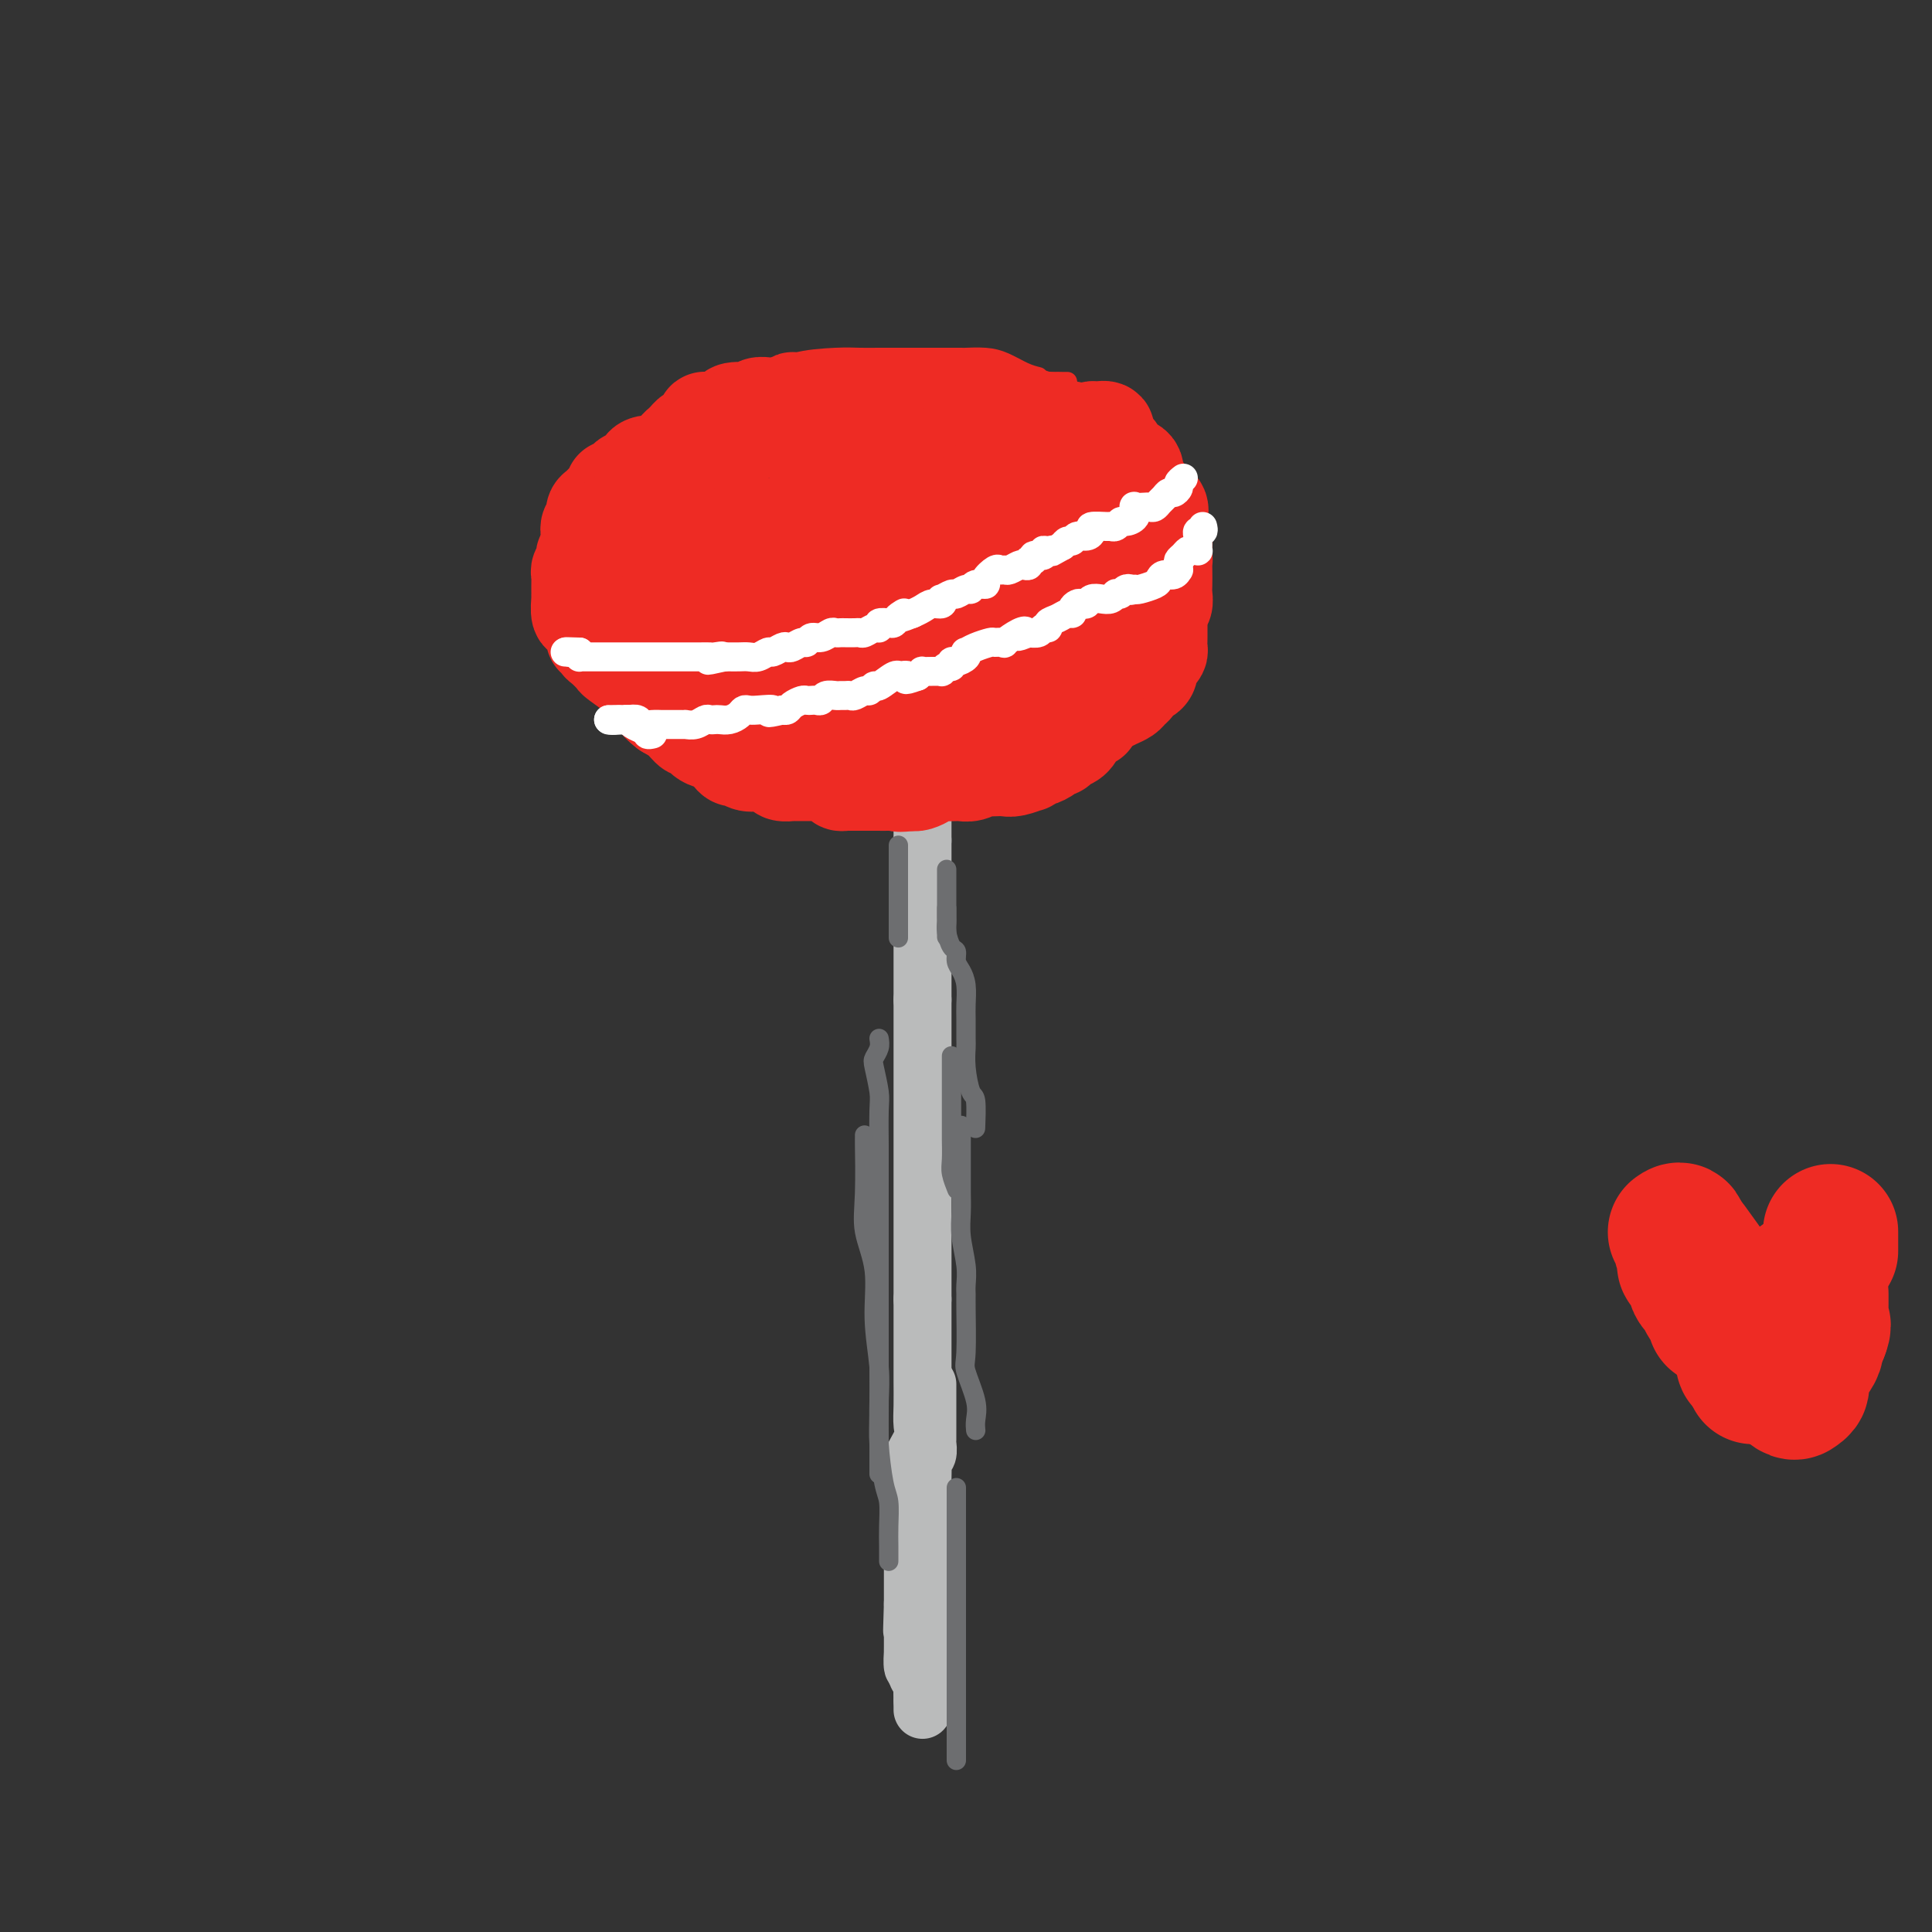 <svg viewBox='0 0 400 400' version='1.1' xmlns='http://www.w3.org/2000/svg' xmlns:xlink='http://www.w3.org/1999/xlink'><rect x="0" y="0" width="400" height="400" fill="#333333" stroke="none"/><g fill='none' stroke='#BABBBB' stroke-width='12' stroke-linecap='round' stroke-linejoin='round'><path d='M191,168c0.000,0.179 0.000,0.357 0,1c0.000,0.643 0.000,1.750 0,2c0.000,0.250 0.000,-0.357 0,0c0.000,0.357 0.000,1.679 0,3'/><path d='M191,174c0.000,1.123 0.000,0.930 0,1c0.000,0.070 0.000,0.404 0,1c0.000,0.596 0.000,1.454 0,2c0.000,0.546 0.000,0.779 0,1c0.000,0.221 0.000,0.429 0,1c0.000,0.571 0.000,1.505 0,2c0.000,0.495 0.000,0.551 0,1c0.000,0.449 0.000,1.290 0,2c0.000,0.710 0.000,1.290 0,2c0.000,0.710 0.000,1.549 0,2c0.000,0.451 0.000,0.515 0,1c-0.000,0.485 0.000,1.391 0,2c0.000,0.609 0.000,0.922 0,1c0.000,0.078 -0.000,-0.078 0,0c0.000,0.078 -0.000,0.391 0,1c0.000,0.609 -0.000,1.514 0,2c0.000,0.486 -0.000,0.553 0,1c0.000,0.447 -0.000,1.275 0,2c0.000,0.725 -0.000,1.349 0,2c0.000,0.651 -0.000,1.329 0,2c0.000,0.671 -0.000,1.335 0,2c0.000,0.665 0.000,1.333 0,2'/><path d='M191,207c0.000,5.960 0.000,4.360 0,4c0.000,-0.360 0.000,0.519 0,1c0.000,0.481 0.000,0.565 0,1c0.000,0.435 0.000,1.220 0,2c0.000,0.780 0.000,1.554 0,2c0.000,0.446 0.000,0.566 0,1c0.000,0.434 0.000,1.184 0,2c0.000,0.816 0.000,1.697 0,3c0.000,1.303 0.000,3.028 0,4c0.000,0.972 0.000,1.189 0,2c0.000,0.811 0.000,2.214 0,3c-0.000,0.786 0.000,0.956 0,1c0.000,0.044 0.000,-0.037 0,0c0.000,0.037 -0.000,0.192 0,1c0.000,0.808 -0.000,2.267 0,3c0.000,0.733 -0.000,0.739 0,2c0.000,1.261 -0.000,3.777 0,5c0.000,1.223 -0.000,1.153 0,2c0.000,0.847 -0.000,2.612 0,4c0.000,1.388 -0.000,2.398 0,3c0.000,0.602 -0.000,0.795 0,1c0.000,0.205 -0.000,0.421 0,1c0.000,0.579 -0.000,1.521 0,2c0.000,0.479 -0.000,0.494 0,1c0.000,0.506 -0.000,1.504 0,2c0.000,0.496 -0.000,0.489 0,1c0.000,0.511 -0.000,1.539 0,2c0.000,0.461 -0.000,0.355 0,1c0.000,0.645 -0.000,2.041 0,3c0.000,0.959 0.000,1.479 0,2'/><path d='M191,269c-0.000,9.952 -0.000,3.833 0,2c0.000,-1.833 0.000,0.620 0,2c-0.000,1.380 -0.000,1.686 0,2c0.000,0.314 0.000,0.636 0,1c-0.000,0.364 -0.000,0.770 0,1c0.000,0.230 0.000,0.283 0,1c-0.000,0.717 -0.001,2.096 0,3c0.001,0.904 0.002,1.332 0,2c-0.002,0.668 -0.008,1.576 0,3c0.008,1.424 0.030,3.365 0,5c-0.030,1.635 -0.113,2.963 0,4c0.113,1.037 0.423,1.784 0,3c-0.423,1.216 -1.577,2.903 -2,4c-0.423,1.097 -0.113,1.606 0,2c0.113,0.394 0.030,0.674 0,1c-0.030,0.326 -0.008,0.697 0,1c0.008,0.303 0.002,0.539 0,1c-0.002,0.461 -0.001,1.146 0,2c0.001,0.854 0.000,1.878 0,3c-0.000,1.122 -0.000,2.341 0,3c0.000,0.659 0.000,0.759 0,2c-0.000,1.241 -0.000,3.623 0,5c0.000,1.377 0.000,1.751 0,3c-0.000,1.249 -0.000,3.375 0,4c0.000,0.625 0.000,-0.250 0,0c-0.000,0.250 -0.000,1.625 0,3'/><path d='M189,332c-0.309,10.099 -0.083,3.845 0,2c0.083,-1.845 0.022,0.718 0,2c-0.022,1.282 -0.007,1.283 0,2c0.007,0.717 0.005,2.149 0,3c-0.005,0.851 -0.012,1.121 0,1c0.012,-0.121 0.042,-0.633 0,0c-0.042,0.633 -0.155,2.410 0,3c0.155,0.590 0.577,-0.008 1,0c0.423,0.008 0.845,0.621 1,1c0.155,0.379 0.041,0.523 0,1c-0.041,0.477 -0.011,1.285 0,2c0.011,0.715 0.003,1.336 0,2c-0.003,0.664 -0.001,1.371 0,2c0.001,0.629 0.000,1.180 0,1c-0.000,-0.180 -0.000,-1.090 0,-2'/><path d='M191,352c0.314,2.899 0.098,0.147 0,-1c-0.098,-1.147 -0.079,-0.689 0,-1c0.079,-0.311 0.217,-1.392 0,-2c-0.217,-0.608 -0.790,-0.744 -1,-1c-0.210,-0.256 -0.056,-0.632 0,-1c0.056,-0.368 0.015,-0.727 0,-1c-0.015,-0.273 -0.004,-0.459 0,-1c0.004,-0.541 0.001,-1.438 0,-2c-0.001,-0.562 -0.000,-0.790 0,-1c0.000,-0.210 0.000,-0.404 0,-1c-0.000,-0.596 -0.000,-1.595 0,-2c0.000,-0.405 0.000,-0.217 0,-1c-0.000,-0.783 -0.000,-2.537 0,-3c0.000,-0.463 -0.000,0.367 0,0c0.000,-0.367 0.000,-1.929 0,-3c-0.000,-1.071 -0.000,-1.650 0,-2c0.000,-0.350 0.000,-0.470 0,-1c-0.000,-0.530 -0.001,-1.471 0,-2c0.001,-0.529 0.004,-0.645 0,-1c-0.004,-0.355 -0.015,-0.949 0,-2c0.015,-1.051 0.056,-2.560 0,-3c-0.056,-0.440 -0.207,0.189 0,0c0.207,-0.189 0.774,-1.197 1,-2c0.226,-0.803 0.113,-1.402 0,-2'/><path d='M191,316c0.000,-5.684 0.000,-1.893 0,-1c-0.000,0.893 -0.000,-1.110 0,-2c0.000,-0.890 0.000,-0.666 0,-1c-0.000,-0.334 -0.001,-1.228 0,-2c0.001,-0.772 0.004,-1.424 0,-2c-0.004,-0.576 -0.015,-1.076 0,-2c0.015,-0.924 0.057,-2.274 0,-3c-0.057,-0.726 -0.211,-0.830 0,-1c0.211,-0.170 0.789,-0.407 1,-1c0.211,-0.593 0.057,-1.543 0,-2c-0.057,-0.457 -0.015,-0.421 0,-1c0.015,-0.579 0.004,-1.774 0,-3c-0.004,-1.226 -0.001,-2.484 0,-4c0.001,-1.516 0.000,-3.290 0,-4c-0.000,-0.710 -0.000,-0.355 0,0'/></g>
<g fill='none' stroke='#EE2B24' stroke-width='4' stroke-linecap='round' stroke-linejoin='round'><path d='M186,79c-0.364,0.000 -0.728,0.000 -1,0c-0.272,-0.000 -0.453,-0.000 -1,0c-0.547,0.000 -1.460,0.000 -2,0c-0.540,-0.000 -0.707,-0.001 -1,0c-0.293,0.001 -0.712,0.003 -1,0c-0.288,-0.003 -0.444,-0.011 -1,0c-0.556,0.011 -1.511,0.041 -2,0c-0.489,-0.041 -0.512,-0.155 -1,0c-0.488,0.155 -1.442,0.577 -2,1c-0.558,0.423 -0.720,0.846 -1,1c-0.280,0.154 -0.680,0.040 -1,0c-0.320,-0.040 -0.562,-0.007 -1,0c-0.438,0.007 -1.074,-0.012 -2,0c-0.926,0.012 -2.142,0.055 -3,0c-0.858,-0.055 -1.358,-0.207 -2,0c-0.642,0.207 -1.428,0.774 -2,1c-0.572,0.226 -0.932,0.112 -2,0c-1.068,-0.112 -2.846,-0.223 -4,0c-1.154,0.223 -1.684,0.778 -2,1c-0.316,0.222 -0.418,0.111 -1,0c-0.582,-0.111 -1.645,-0.220 -2,0c-0.355,0.220 -0.002,0.770 0,1c0.002,0.230 -0.346,0.139 -1,0c-0.654,-0.139 -1.616,-0.325 -2,0c-0.384,0.325 -0.192,1.163 0,2'/><path d='M148,86c-6.168,1.217 -2.588,0.761 -2,1c0.588,0.239 -1.815,1.175 -3,2c-1.185,0.825 -1.153,1.541 -1,2c0.153,0.459 0.426,0.662 0,1c-0.426,0.338 -1.550,0.811 -2,1c-0.450,0.189 -0.225,0.095 0,0'/><path d='M142,92c-0.483,-0.090 -0.967,-0.180 -1,0c-0.033,0.180 0.384,0.629 0,1c-0.384,0.371 -1.571,0.663 -2,1c-0.429,0.337 -0.101,0.720 0,1c0.101,0.280 -0.026,0.456 0,1c0.026,0.544 0.203,1.456 0,2c-0.203,0.544 -0.788,0.722 -1,1c-0.212,0.278 -0.053,0.657 0,1c0.053,0.343 -0.000,0.651 0,1c0.000,0.349 0.054,0.738 0,1c-0.054,0.262 -0.214,0.397 0,1c0.214,0.603 0.803,1.674 1,2c0.197,0.326 0.000,-0.091 0,0c-0.000,0.091 0.195,0.692 0,1c-0.195,0.308 -0.780,0.323 -1,1c-0.220,0.677 -0.074,2.015 0,3c0.074,0.985 0.075,1.616 0,2c-0.075,0.384 -0.227,0.522 0,1c0.227,0.478 0.834,1.297 1,2c0.166,0.703 -0.110,1.292 0,2c0.110,0.708 0.607,1.537 1,2c0.393,0.463 0.684,0.561 1,1c0.316,0.439 0.658,1.220 1,2'/><path d='M142,122c0.550,3.368 -0.074,1.288 0,1c0.074,-0.288 0.848,1.218 1,2c0.152,0.782 -0.317,0.841 0,1c0.317,0.159 1.420,0.417 2,1c0.580,0.583 0.637,1.492 1,2c0.363,0.508 1.031,0.617 2,1c0.969,0.383 2.237,1.042 3,2c0.763,0.958 1.019,2.216 1,3c-0.019,0.784 -0.312,1.094 0,1c0.312,-0.094 1.231,-0.591 2,0c0.769,0.591 1.388,2.269 2,3c0.612,0.731 1.216,0.516 2,1c0.784,0.484 1.748,1.666 2,2c0.252,0.334 -0.207,-0.181 0,0c0.207,0.181 1.080,1.057 2,2c0.920,0.943 1.886,1.953 3,3c1.114,1.047 2.378,2.131 3,3c0.622,0.869 0.604,1.523 1,2c0.396,0.477 1.205,0.776 2,1c0.795,0.224 1.576,0.372 2,1c0.424,0.628 0.493,1.736 1,2c0.507,0.264 1.453,-0.318 2,0c0.547,0.318 0.695,1.534 1,2c0.305,0.466 0.768,0.181 1,0c0.232,-0.181 0.234,-0.259 1,0c0.766,0.259 2.296,0.854 3,1c0.704,0.146 0.580,-0.157 1,0c0.420,0.157 1.382,0.773 2,1c0.618,0.227 0.891,0.065 1,0c0.109,-0.065 0.055,-0.032 0,0'/><path d='M186,160c2.190,0.619 1.665,0.166 2,0c0.335,-0.166 1.530,-0.043 2,0c0.470,0.043 0.214,0.008 1,0c0.786,-0.008 2.615,0.012 4,0c1.385,-0.012 2.325,-0.055 3,0c0.675,0.055 1.084,0.207 2,0c0.916,-0.207 2.339,-0.773 3,-1c0.661,-0.227 0.561,-0.114 1,0c0.439,0.114 1.417,0.227 2,0c0.583,-0.227 0.770,-0.796 1,-1c0.230,-0.204 0.503,-0.043 1,0c0.497,0.043 1.218,-0.034 2,0c0.782,0.034 1.624,0.177 2,0c0.376,-0.177 0.286,-0.676 1,-1c0.714,-0.324 2.232,-0.473 3,-1c0.768,-0.527 0.786,-1.434 1,-2c0.214,-0.566 0.626,-0.793 1,-1c0.374,-0.207 0.711,-0.394 1,-1c0.289,-0.606 0.529,-1.633 1,-2c0.471,-0.367 1.174,-0.076 2,-1c0.826,-0.924 1.776,-3.063 2,-4c0.224,-0.937 -0.276,-0.673 0,-1c0.276,-0.327 1.330,-1.247 2,-2c0.670,-0.753 0.958,-1.340 1,-2c0.042,-0.660 -0.160,-1.394 0,-2c0.160,-0.606 0.684,-1.085 1,-2c0.316,-0.915 0.425,-2.266 1,-3c0.575,-0.734 1.616,-0.852 2,-1c0.384,-0.148 0.110,-0.328 0,-1c-0.110,-0.672 -0.055,-1.836 0,-3'/><path d='M231,128c2.337,-4.612 0.679,-2.140 0,-2c-0.679,0.140 -0.378,-2.050 0,-3c0.378,-0.950 0.834,-0.659 1,-1c0.166,-0.341 0.041,-1.313 0,-2c-0.041,-0.687 0.003,-1.089 0,-2c-0.003,-0.911 -0.052,-2.333 0,-3c0.052,-0.667 0.204,-0.580 0,-1c-0.204,-0.420 -0.765,-1.345 -1,-3c-0.235,-1.655 -0.144,-4.038 0,-5c0.144,-0.962 0.341,-0.504 0,-1c-0.341,-0.496 -1.219,-1.948 -2,-3c-0.781,-1.052 -1.463,-1.705 -2,-2c-0.537,-0.295 -0.927,-0.232 -1,-1c-0.073,-0.768 0.172,-2.368 0,-3c-0.172,-0.632 -0.760,-0.296 -2,-1c-1.240,-0.704 -3.131,-2.446 -4,-3c-0.869,-0.554 -0.715,0.082 -1,0c-0.285,-0.082 -1.010,-0.882 -2,-2c-0.990,-1.118 -2.244,-2.552 -3,-3c-0.756,-0.448 -1.015,0.092 -1,0c0.015,-0.092 0.303,-0.817 0,-1c-0.303,-0.183 -1.199,0.175 -2,0c-0.801,-0.175 -1.508,-0.883 -2,-1c-0.492,-0.117 -0.770,0.357 -1,0c-0.230,-0.357 -0.414,-1.545 -1,-2c-0.586,-0.455 -1.574,-0.177 -2,0c-0.426,0.177 -0.289,0.254 -1,0c-0.711,-0.254 -2.268,-0.838 -3,-1c-0.732,-0.162 -0.638,0.096 -1,0c-0.362,-0.096 -1.181,-0.548 -2,-1'/><path d='M198,81c-4.917,-2.547 -3.210,-1.413 -3,-1c0.210,0.413 -1.078,0.107 -2,0c-0.922,-0.107 -1.477,-0.015 -2,0c-0.523,0.015 -1.013,-0.049 -2,0c-0.987,0.049 -2.472,0.209 -3,0c-0.528,-0.209 -0.100,-0.788 0,-1c0.100,-0.212 -0.129,-0.057 -1,0c-0.871,0.057 -2.383,0.015 -3,0c-0.617,-0.015 -0.340,-0.004 -1,0c-0.660,0.004 -2.257,0.001 -3,0c-0.743,-0.001 -0.630,0.000 -1,0c-0.370,-0.000 -1.221,-0.001 -2,0c-0.779,0.001 -1.485,0.005 -2,0c-0.515,-0.005 -0.838,-0.017 -1,0c-0.162,0.017 -0.162,0.064 -1,0c-0.838,-0.064 -2.512,-0.240 -3,0c-0.488,0.240 0.211,0.894 0,1c-0.211,0.106 -1.331,-0.337 -2,0c-0.669,0.337 -0.886,1.453 -2,2c-1.114,0.547 -3.126,0.524 -4,1c-0.874,0.476 -0.611,1.450 -1,2c-0.389,0.550 -1.432,0.676 -2,1c-0.568,0.324 -0.663,0.847 -1,1c-0.337,0.153 -0.917,-0.065 -1,0c-0.083,0.065 0.333,0.414 0,1c-0.333,0.586 -1.413,1.411 -2,2c-0.587,0.589 -0.682,0.942 -1,1c-0.318,0.058 -0.858,-0.180 -1,0c-0.142,0.180 0.116,0.779 0,1c-0.116,0.221 -0.604,0.063 -1,0c-0.396,-0.063 -0.698,-0.032 -1,0'/><path d='M149,92c-3.167,2.167 -1.583,1.083 0,0'/><path d='M138,124c-0.303,0.669 -0.606,1.339 0,2c0.606,0.661 2.123,1.314 3,2c0.877,0.686 1.116,1.405 1,2c-0.116,0.595 -0.588,1.068 0,2c0.588,0.932 2.234,2.325 3,3c0.766,0.675 0.652,0.631 1,1c0.348,0.369 1.156,1.149 2,2c0.844,0.851 1.722,1.771 2,2c0.278,0.229 -0.043,-0.234 0,0c0.043,0.234 0.452,1.164 1,2c0.548,0.836 1.235,1.579 2,2c0.765,0.421 1.606,0.520 2,1c0.394,0.480 0.339,1.342 1,2c0.661,0.658 2.037,1.114 3,2c0.963,0.886 1.512,2.203 2,3c0.488,0.797 0.913,1.075 1,1c0.087,-0.075 -0.165,-0.505 1,0c1.165,0.505 3.748,1.943 5,3c1.252,1.057 1.173,1.734 2,2c0.827,0.266 2.558,0.123 3,0c0.442,-0.123 -0.407,-0.226 0,0c0.407,0.226 2.070,0.782 3,1c0.930,0.218 1.127,0.097 1,0c-0.127,-0.097 -0.577,-0.170 0,0c0.577,0.170 2.182,0.581 3,1c0.818,0.419 0.848,0.844 1,1c0.152,0.156 0.425,0.042 1,0c0.575,-0.042 1.453,-0.011 2,0c0.547,0.011 0.763,0.003 1,0c0.237,-0.003 0.496,-0.001 1,0c0.504,0.001 1.252,0.000 2,0'/><path d='M188,161c2.890,0.464 1.115,0.124 1,0c-0.115,-0.124 1.431,-0.033 2,0c0.569,0.033 0.163,0.010 0,0c-0.163,-0.010 -0.081,-0.005 0,0'/><path d='M231,144c0.342,-0.949 0.684,-1.897 1,-3c0.316,-1.103 0.607,-2.360 1,-3c0.393,-0.640 0.890,-0.665 1,-1c0.110,-0.335 -0.167,-0.982 0,-2c0.167,-1.018 0.777,-2.409 1,-3c0.223,-0.591 0.060,-0.384 0,-1c-0.060,-0.616 -0.016,-2.057 0,-3c0.016,-0.943 0.004,-1.388 0,-2c-0.004,-0.612 -0.001,-1.390 0,-2c0.001,-0.610 0.000,-1.051 0,-2c-0.000,-0.949 0.001,-2.405 0,-3c-0.001,-0.595 -0.003,-0.329 0,-1c0.003,-0.671 0.011,-2.278 0,-3c-0.011,-0.722 -0.040,-0.560 0,-1c0.040,-0.440 0.148,-1.483 0,-2c-0.148,-0.517 -0.553,-0.507 -1,-1c-0.447,-0.493 -0.936,-1.488 -1,-2c-0.064,-0.512 0.297,-0.541 0,-1c-0.297,-0.459 -1.252,-1.348 -2,-2c-0.748,-0.652 -1.290,-1.068 -2,-2c-0.710,-0.932 -1.588,-2.380 -2,-3c-0.412,-0.620 -0.358,-0.414 -1,-1c-0.642,-0.586 -1.981,-1.966 -3,-3c-1.019,-1.034 -1.720,-1.724 -2,-2c-0.280,-0.276 -0.140,-0.138 0,0'/><path d='M160,79c-1.013,0.001 -2.026,0.002 -3,0c-0.974,-0.002 -1.910,-0.007 -3,0c-1.090,0.007 -2.333,0.027 -3,0c-0.667,-0.027 -0.759,-0.100 -1,0c-0.241,0.100 -0.632,0.372 -1,1c-0.368,0.628 -0.712,1.612 -1,2c-0.288,0.388 -0.521,0.180 -2,2c-1.479,1.820 -4.203,5.666 -6,8c-1.797,2.334 -2.667,3.154 -3,4c-0.333,0.846 -0.128,1.718 0,3c0.128,1.282 0.178,2.975 0,4c-0.178,1.025 -0.584,1.381 -1,2c-0.416,0.619 -0.844,1.500 -1,2c-0.156,0.500 -0.042,0.618 0,1c0.042,0.382 0.011,1.027 0,2c-0.011,0.973 -0.004,2.275 0,3c0.004,0.725 0.004,0.872 0,1c-0.004,0.128 -0.011,0.238 0,1c0.011,0.762 0.042,2.177 0,3c-0.042,0.823 -0.156,1.056 0,1c0.156,-0.056 0.580,-0.400 1,0c0.420,0.400 0.834,1.543 1,2c0.166,0.457 0.083,0.229 0,0'/><path d='M181,75c0.598,-0.000 1.195,-0.001 2,0c0.805,0.001 1.817,0.003 3,0c1.183,-0.003 2.539,-0.011 3,0c0.461,0.011 0.029,0.041 2,0c1.971,-0.041 6.344,-0.152 8,0c1.656,0.152 0.594,0.566 2,1c1.406,0.434 5.279,0.887 7,1c1.721,0.113 1.291,-0.113 2,0c0.709,0.113 2.558,0.566 4,1c1.442,0.434 2.478,0.848 3,1c0.522,0.152 0.532,0.041 1,0c0.468,-0.041 1.395,-0.011 2,0c0.605,0.011 0.887,0.003 1,0c0.113,-0.003 0.056,-0.002 0,0'/><path d='M215,78c-0.904,-0.226 -1.808,-0.453 -3,-1c-1.192,-0.547 -2.672,-1.415 -4,-2c-1.328,-0.585 -2.503,-0.889 -4,-1c-1.497,-0.111 -3.316,-0.030 -4,0c-0.684,0.030 -0.234,0.008 -1,0c-0.766,-0.008 -2.750,-0.002 -4,0c-1.250,0.002 -1.768,0.000 -3,0c-1.232,-0.000 -3.178,0.002 -5,0c-1.822,-0.002 -3.519,-0.008 -5,0c-1.481,0.008 -2.746,0.029 -4,0c-1.254,-0.029 -2.497,-0.109 -5,0c-2.503,0.109 -6.265,0.408 -8,1c-1.735,0.592 -1.445,1.478 -2,2c-0.555,0.522 -1.957,0.679 -3,1c-1.043,0.321 -1.727,0.806 -2,1c-0.273,0.194 -0.137,0.097 0,0'/><path d='M170,79c1.867,0.000 3.733,0.000 6,0c2.267,0.000 4.933,0.000 6,0c1.067,0.000 0.533,0.000 0,0'/><path d='M186,77c3.606,-0.009 7.212,-0.017 9,0c1.788,0.017 1.757,0.061 2,0c0.243,-0.061 0.760,-0.227 2,0c1.240,0.227 3.204,0.848 4,1c0.796,0.152 0.423,-0.166 1,0c0.577,0.166 2.102,0.815 3,1c0.898,0.185 1.169,-0.095 2,0c0.831,0.095 2.224,0.564 3,1c0.776,0.436 0.936,0.839 1,1c0.064,0.161 0.032,0.081 0,0'/><path d='M213,83c-0.187,0.000 -0.373,0.000 0,0c0.373,-0.000 1.307,-0.001 2,0c0.693,0.001 1.145,0.003 2,0c0.855,-0.003 2.113,-0.013 3,0c0.887,0.013 1.404,0.047 2,0c0.596,-0.047 1.272,-0.175 2,0c0.728,0.175 1.508,0.652 2,1c0.492,0.348 0.695,0.568 1,1c0.305,0.432 0.712,1.076 1,2c0.288,0.924 0.456,2.129 1,3c0.544,0.871 1.466,1.409 2,2c0.534,0.591 0.682,1.236 1,2c0.318,0.764 0.805,1.647 1,2c0.195,0.353 0.097,0.177 0,0'/><path d='M223,86c0.213,-0.141 0.426,-0.283 1,0c0.574,0.283 1.509,0.989 2,2c0.491,1.011 0.539,2.327 1,3c0.461,0.673 1.334,0.703 2,1c0.666,0.297 1.124,0.861 2,2c0.876,1.139 2.171,2.853 3,4c0.829,1.147 1.193,1.727 2,3c0.807,1.273 2.058,3.239 3,4c0.942,0.761 1.575,0.316 2,1c0.425,0.684 0.642,2.497 1,3c0.358,0.503 0.856,-0.303 1,0c0.144,0.303 -0.067,1.714 0,3c0.067,1.286 0.410,2.446 1,3c0.590,0.554 1.426,0.500 2,1c0.574,0.500 0.886,1.552 1,2c0.114,0.448 0.031,0.291 0,1c-0.031,0.709 -0.011,2.284 0,3c0.011,0.716 0.013,0.572 0,1c-0.013,0.428 -0.042,1.428 0,2c0.042,0.572 0.154,0.715 0,1c-0.154,0.285 -0.575,0.713 -1,1c-0.425,0.287 -0.855,0.435 -1,1c-0.145,0.565 -0.003,1.547 0,2c0.003,0.453 -0.131,0.376 -1,1c-0.869,0.624 -2.473,1.949 -3,3c-0.527,1.051 0.024,1.828 0,2c-0.024,0.172 -0.622,-0.261 -1,0c-0.378,0.261 -0.537,1.218 -1,2c-0.463,0.782 -1.232,1.391 -2,2'/><path d='M237,140c-1.497,2.743 -0.241,2.100 0,2c0.241,-0.100 -0.533,0.343 -1,1c-0.467,0.657 -0.629,1.527 -1,2c-0.371,0.473 -0.953,0.549 -2,1c-1.047,0.451 -2.561,1.276 -3,2c-0.439,0.724 0.197,1.346 0,2c-0.197,0.654 -1.229,1.341 -2,2c-0.771,0.659 -1.283,1.290 -2,2c-0.717,0.710 -1.639,1.500 -2,2c-0.361,0.500 -0.159,0.711 -1,1c-0.841,0.289 -2.724,0.655 -4,1c-1.276,0.345 -1.944,0.669 -2,1c-0.056,0.331 0.501,0.671 0,1c-0.501,0.329 -2.058,0.649 -3,1c-0.942,0.351 -1.267,0.734 -2,1c-0.733,0.266 -1.872,0.414 -3,1c-1.128,0.586 -2.243,1.611 -3,2c-0.757,0.389 -1.156,0.143 -2,0c-0.844,-0.143 -2.133,-0.183 -4,0c-1.867,0.183 -4.310,0.588 -6,1c-1.690,0.412 -2.626,0.832 -3,1c-0.374,0.168 -0.187,0.084 0,0'/><path d='M138,102c0.392,-0.065 0.785,-0.130 1,0c0.215,0.130 0.254,0.454 0,1c-0.254,0.546 -0.800,1.315 -1,2c-0.200,0.685 -0.054,1.286 0,2c0.054,0.714 0.014,1.539 0,2c-0.014,0.461 -0.004,0.557 0,1c0.004,0.443 0.001,1.232 0,2c-0.001,0.768 -0.000,1.514 0,2c0.000,0.486 0.000,0.712 0,1c-0.000,0.288 0.000,0.639 0,1c-0.000,0.361 -0.000,0.731 0,1c0.000,0.269 0.000,0.437 0,1c-0.000,0.563 -0.001,1.520 0,2c0.001,0.480 0.004,0.482 0,1c-0.004,0.518 -0.015,1.553 0,2c0.015,0.447 0.056,0.307 0,1c-0.056,0.693 -0.210,2.218 0,3c0.210,0.782 0.782,0.822 1,1c0.218,0.178 0.081,0.494 0,1c-0.081,0.506 -0.106,1.200 0,2c0.106,0.800 0.343,1.705 1,2c0.657,0.295 1.734,-0.019 2,0c0.266,0.019 -0.280,0.372 0,1c0.280,0.628 1.384,1.530 2,2c0.616,0.470 0.742,0.507 1,1c0.258,0.493 0.646,1.440 1,2c0.354,0.560 0.672,0.731 1,1c0.328,0.269 0.664,0.634 1,1'/><path d='M148,141c1.554,2.244 0.940,2.853 1,3c0.060,0.147 0.793,-0.168 1,0c0.207,0.168 -0.113,0.819 0,1c0.113,0.181 0.661,-0.106 1,0c0.339,0.106 0.471,0.606 1,1c0.529,0.394 1.455,0.682 2,1c0.545,0.318 0.710,0.668 1,1c0.290,0.332 0.706,0.648 1,1c0.294,0.352 0.465,0.740 1,1c0.535,0.260 1.432,0.393 2,1c0.568,0.607 0.806,1.689 1,2c0.194,0.311 0.346,-0.148 1,0c0.654,0.148 1.812,0.904 3,2c1.188,1.096 2.406,2.532 3,3c0.594,0.468 0.562,-0.032 1,0c0.438,0.032 1.344,0.596 2,1c0.656,0.404 1.061,0.647 2,1c0.939,0.353 2.411,0.815 3,1c0.589,0.185 0.294,0.092 0,0'/><path d='M143,118c1.185,0.000 2.369,0.000 3,0c0.631,0.000 0.708,-0.000 1,0c0.292,0.000 0.798,0.000 1,0c0.202,0.000 0.101,0.000 0,0'/><path d='M138,118c0.214,0.000 0.429,0.000 1,0c0.571,0.000 1.500,-0.000 2,0c0.500,0.000 0.571,-0.000 1,0c0.429,0.000 1.214,0.000 2,0c0.786,0.000 1.571,0.000 2,0c0.429,0.000 0.500,0.000 1,0c0.500,-0.000 1.429,0.000 2,0c0.571,0.000 0.782,0.000 1,0c0.218,0.000 0.441,0.000 1,0c0.559,0.000 1.454,0.000 2,0c0.546,0.000 0.742,0.000 1,0c0.258,0.000 0.577,0.000 1,0c0.423,0.000 0.950,0.000 2,0c1.050,-0.000 2.624,-0.000 3,0c0.376,0.000 -0.445,0.000 0,0c0.445,0.000 2.157,-0.000 3,0c0.843,0.000 0.816,0.000 1,0c0.184,0.000 0.577,-0.000 1,0c0.423,0.000 0.876,0.000 2,0c1.124,0.000 2.919,-0.000 4,0c1.081,0.000 1.449,0.000 2,0c0.551,0.000 1.284,-0.000 2,0c0.716,0.000 1.414,0.000 2,0c0.586,0.000 1.058,-0.000 2,0c0.942,0.000 2.353,0.000 3,0c0.647,0.000 0.530,-0.000 1,0c0.470,0.000 1.528,0.000 2,0c0.472,0.000 0.358,-0.000 1,0c0.642,0.000 2.041,0.000 3,0c0.959,0.000 1.480,0.000 2,0'/><path d='M191,118c8.552,0.000 3.433,0.000 2,0c-1.433,-0.000 0.820,-0.000 2,0c1.180,0.000 1.289,0.000 2,0c0.711,-0.000 2.026,-0.000 3,0c0.974,0.000 1.608,0.001 2,0c0.392,-0.001 0.544,-0.003 1,0c0.456,0.003 1.218,0.011 2,0c0.782,-0.011 1.584,-0.042 2,0c0.416,0.042 0.445,0.156 1,0c0.555,-0.156 1.636,-0.581 2,-1c0.364,-0.419 0.012,-0.830 0,-1c-0.012,-0.170 0.315,-0.097 1,0c0.685,0.097 1.726,0.219 2,0c0.274,-0.219 -0.221,-0.780 0,-1c0.221,-0.220 1.158,-0.100 2,0c0.842,0.100 1.589,0.181 2,0c0.411,-0.181 0.488,-0.623 1,-1c0.512,-0.377 1.460,-0.690 2,-1c0.540,-0.310 0.670,-0.618 1,-1c0.330,-0.382 0.858,-0.837 1,-1c0.142,-0.163 -0.102,-0.033 0,0c0.102,0.033 0.549,-0.030 1,0c0.451,0.030 0.904,0.152 1,0c0.096,-0.152 -0.167,-0.579 0,-1c0.167,-0.421 0.762,-0.834 1,-1c0.238,-0.166 0.119,-0.083 0,0'/><path d='M225,109c3.026,-1.570 1.593,-0.996 1,-1c-0.593,-0.004 -0.344,-0.586 0,-1c0.344,-0.414 0.783,-0.659 1,-1c0.217,-0.341 0.213,-0.778 0,-1c-0.213,-0.222 -0.633,-0.229 -1,0c-0.367,0.229 -0.680,0.696 -1,1c-0.320,0.304 -0.646,0.446 -1,1c-0.354,0.554 -0.734,1.520 -1,2c-0.266,0.480 -0.418,0.475 -1,1c-0.582,0.525 -1.595,1.578 -2,2c-0.405,0.422 -0.203,0.211 0,0'/><path d='M215,116c-0.838,0.312 -1.677,0.623 -2,1c-0.323,0.377 -0.132,0.818 0,1c0.132,0.182 0.204,0.105 0,0c-0.204,-0.105 -0.683,-0.238 -1,0c-0.317,0.238 -0.473,0.848 -1,1c-0.527,0.152 -1.427,-0.156 -2,0c-0.573,0.156 -0.821,0.774 -1,1c-0.179,0.226 -0.289,0.061 -1,0c-0.711,-0.061 -2.024,-0.016 -3,0c-0.976,0.016 -1.616,0.004 -3,0c-1.384,-0.004 -3.513,-0.001 -5,0c-1.487,0.001 -2.334,0.000 -3,0c-0.666,-0.000 -1.151,-0.000 -2,0c-0.849,0.000 -2.060,0.000 -3,0c-0.940,-0.000 -1.608,-0.000 -2,0c-0.392,0.000 -0.508,-0.000 -1,0c-0.492,0.000 -1.358,0.000 -2,0c-0.642,-0.000 -1.058,-0.000 -2,0c-0.942,0.000 -2.410,0.000 -3,0c-0.590,-0.000 -0.301,-0.001 -1,0c-0.699,0.001 -2.387,0.004 -3,0c-0.613,-0.004 -0.150,-0.015 -1,0c-0.850,0.015 -3.011,0.057 -4,0c-0.989,-0.057 -0.804,-0.211 -1,0c-0.196,0.211 -0.774,0.789 -2,1c-1.226,0.211 -3.102,0.057 -4,0c-0.898,-0.057 -0.818,-0.015 -1,0c-0.182,0.015 -0.626,0.004 -1,0c-0.374,-0.004 -0.678,-0.001 -1,0c-0.322,0.001 -0.661,0.001 -1,0'/><path d='M158,121c-7.228,0.155 -2.297,0.041 -1,0c1.297,-0.041 -1.039,-0.011 -2,0c-0.961,0.011 -0.546,0.003 -1,0c-0.454,-0.003 -1.775,-0.001 -3,0c-1.225,0.001 -2.353,0.000 -3,0c-0.647,-0.000 -0.813,-0.000 -1,0c-0.187,0.000 -0.397,0.000 -1,0c-0.603,-0.000 -1.601,-0.000 -2,0c-0.399,0.000 -0.200,0.000 0,0'/><path d='M145,128c0.000,0.000 0.100,0.100 0.1,0.1'/><path d='M145,128c0.477,0.340 0.954,0.679 1,1c0.046,0.321 -0.338,0.622 0,1c0.338,0.378 1.400,0.833 2,1c0.600,0.167 0.738,0.045 1,0c0.262,-0.045 0.647,-0.013 1,0c0.353,0.013 0.672,0.007 1,0c0.328,-0.007 0.664,-0.016 1,0c0.336,0.016 0.671,0.057 1,0c0.329,-0.057 0.651,-0.211 1,0c0.349,0.211 0.723,0.789 1,1c0.277,0.211 0.455,0.057 1,0c0.545,-0.057 1.456,-0.015 2,0c0.544,0.015 0.722,0.004 1,0c0.278,-0.004 0.656,-0.001 1,0c0.344,0.001 0.656,0.000 1,0c0.344,-0.000 0.722,-0.000 1,0c0.278,0.000 0.456,0.000 1,0c0.544,-0.000 1.455,-0.000 2,0c0.545,0.000 0.723,0.000 1,0c0.277,-0.000 0.651,-0.000 1,0c0.349,0.000 0.671,0.000 1,0c0.329,-0.000 0.664,-0.000 1,0'/><path d='M169,132c3.746,0.619 1.112,0.166 1,0c-0.112,-0.166 2.299,-0.044 3,0c0.701,0.044 -0.308,0.012 0,0c0.308,-0.012 1.932,-0.003 3,0c1.068,0.003 1.579,0.001 2,0c0.421,-0.001 0.751,-0.000 1,0c0.249,0.000 0.416,0.000 1,0c0.584,-0.000 1.584,-0.000 2,0c0.416,0.000 0.248,0.000 1,0c0.752,-0.000 2.424,-0.000 3,0c0.576,0.000 0.055,0.000 0,0c-0.055,-0.000 0.356,-0.000 1,0c0.644,0.000 1.520,0.000 2,0c0.480,-0.000 0.562,-0.000 1,0c0.438,0.000 1.231,0.001 2,0c0.769,-0.001 1.514,-0.004 2,0c0.486,0.004 0.713,0.015 1,0c0.287,-0.015 0.636,-0.056 1,0c0.364,0.056 0.744,0.208 1,0c0.256,-0.208 0.388,-0.776 1,-1c0.612,-0.224 1.705,-0.102 2,0c0.295,0.102 -0.207,0.185 0,0c0.207,-0.185 1.122,-0.638 2,-1c0.878,-0.362 1.720,-0.633 2,-1c0.280,-0.367 -0.002,-0.830 0,-1c0.002,-0.170 0.286,-0.049 1,0c0.714,0.049 1.857,0.024 3,0'/><path d='M208,128c2.113,-0.845 0.896,-0.958 1,-1c0.104,-0.042 1.529,-0.014 2,0c0.471,0.014 -0.010,0.015 0,0c0.010,-0.015 0.513,-0.047 1,0c0.487,0.047 0.957,0.171 1,0c0.043,-0.171 -0.342,-0.637 0,-1c0.342,-0.363 1.411,-0.622 2,-1c0.589,-0.378 0.700,-0.875 1,-1c0.300,-0.125 0.791,0.123 1,0c0.209,-0.123 0.136,-0.615 0,-1c-0.136,-0.385 -0.334,-0.661 0,-1c0.334,-0.339 1.202,-0.740 2,-1c0.798,-0.260 1.528,-0.379 2,-1c0.472,-0.621 0.687,-1.742 1,-2c0.313,-0.258 0.725,0.349 1,0c0.275,-0.349 0.413,-1.652 1,-2c0.587,-0.348 1.621,0.260 2,0c0.379,-0.260 0.102,-1.389 0,-2c-0.102,-0.611 -0.027,-0.703 0,-1c0.027,-0.297 0.008,-0.799 0,-1c-0.008,-0.201 -0.004,-0.100 0,0'/><path d='M137,94c0.008,0.749 0.016,1.497 0,2c-0.016,0.503 -0.057,0.760 0,1c0.057,0.240 0.211,0.463 0,1c-0.211,0.537 -0.789,1.387 -1,2c-0.211,0.613 -0.057,0.990 0,1c0.057,0.010 0.015,-0.348 0,0c-0.015,0.348 -0.004,1.403 0,2c0.004,0.597 0.001,0.737 0,1c-0.001,0.263 -0.000,0.648 0,1c0.000,0.352 0.000,0.672 0,1c-0.000,0.328 -0.000,0.665 0,1c0.000,0.335 0.000,0.667 0,1c-0.000,0.333 -0.000,0.666 0,1'/><path d='M136,109c-0.155,2.494 -0.041,1.228 0,1c0.041,-0.228 0.011,0.582 0,1c-0.011,0.418 -0.002,0.444 0,1c0.002,0.556 -0.002,1.641 0,2c0.002,0.359 0.011,-0.009 0,0c-0.011,0.009 -0.042,0.394 0,1c0.042,0.606 0.156,1.434 0,2c-0.156,0.566 -0.581,0.871 -1,1c-0.419,0.129 -0.830,0.081 -1,0c-0.170,-0.081 -0.097,-0.194 0,0c0.097,0.194 0.218,0.697 0,1c-0.218,0.303 -0.776,0.406 -1,1c-0.224,0.594 -0.112,1.678 0,2c0.112,0.322 0.226,-0.117 0,0c-0.226,0.117 -0.793,0.792 -1,1c-0.207,0.208 -0.056,-0.049 0,0c0.056,0.049 0.015,0.405 0,1c-0.015,0.595 -0.004,1.429 0,2c0.004,0.571 0.001,0.877 0,1c-0.001,0.123 -0.001,0.061 0,0'/><path d='M132,127c-0.623,3.195 -0.181,2.183 0,2c0.181,-0.183 0.100,0.462 0,1c-0.100,0.538 -0.219,0.970 0,1c0.219,0.030 0.776,-0.341 1,0c0.224,0.341 0.117,1.396 0,2c-0.117,0.604 -0.243,0.758 0,1c0.243,0.242 0.853,0.572 1,1c0.147,0.428 -0.171,0.955 0,1c0.171,0.045 0.830,-0.392 1,0c0.170,0.392 -0.149,1.615 0,2c0.149,0.385 0.765,-0.067 1,0c0.235,0.067 0.089,0.652 0,1c-0.089,0.348 -0.121,0.460 0,1c0.121,0.540 0.396,1.507 1,2c0.604,0.493 1.538,0.513 2,1c0.462,0.487 0.452,1.441 1,2c0.548,0.559 1.652,0.723 2,1c0.348,0.277 -0.061,0.668 0,1c0.061,0.332 0.593,0.604 1,1c0.407,0.396 0.690,0.915 1,1c0.310,0.085 0.647,-0.265 1,0c0.353,0.265 0.724,1.143 1,2c0.276,0.857 0.459,1.692 1,2c0.541,0.308 1.440,0.088 2,0c0.560,-0.088 0.780,-0.044 1,0'/><path d='M150,153c2.261,1.638 1.412,0.233 1,0c-0.412,-0.233 -0.387,0.707 0,1c0.387,0.293 1.136,-0.062 2,0c0.864,0.062 1.842,0.542 2,1c0.158,0.458 -0.504,0.893 0,1c0.504,0.107 2.176,-0.115 3,0c0.824,0.115 0.801,0.567 1,1c0.199,0.433 0.619,0.848 1,1c0.381,0.152 0.723,0.040 1,0c0.277,-0.040 0.489,-0.007 1,0c0.511,0.007 1.321,-0.012 2,0c0.679,0.012 1.228,0.055 2,0c0.772,-0.055 1.768,-0.207 2,0c0.232,0.207 -0.300,0.773 0,1c0.300,0.227 1.433,0.113 2,0c0.567,-0.113 0.570,-0.227 1,0c0.430,0.227 1.288,0.796 2,1c0.712,0.204 1.280,0.044 2,0c0.720,-0.044 1.594,0.027 2,0c0.406,-0.027 0.346,-0.151 1,0c0.654,0.151 2.021,0.576 3,1c0.979,0.424 1.568,0.846 2,1c0.432,0.154 0.707,0.041 1,0c0.293,-0.041 0.603,-0.011 1,0c0.397,0.011 0.880,0.003 2,0c1.120,-0.003 2.879,-0.001 4,0c1.121,0.001 1.606,0.000 2,0c0.394,-0.000 0.697,-0.000 1,0'/><path d='M194,162c4.595,0.619 -0.918,0.167 -3,0c-2.082,-0.167 -0.735,-0.048 -1,0c-0.265,0.048 -2.144,0.027 -3,0c-0.856,-0.027 -0.689,-0.060 -1,0c-0.311,0.060 -1.100,0.212 -2,0c-0.900,-0.212 -1.912,-0.789 -3,-1c-1.088,-0.211 -2.253,-0.056 -3,0c-0.747,0.056 -1.077,0.013 -1,0c0.077,-0.013 0.560,0.004 0,0c-0.560,-0.004 -2.163,-0.030 -3,0c-0.837,0.030 -0.906,0.114 -1,0c-0.094,-0.114 -0.211,-0.426 -1,-1c-0.789,-0.574 -2.251,-1.410 -3,-2c-0.749,-0.590 -0.785,-0.935 -1,-1c-0.215,-0.065 -0.607,0.148 -1,0c-0.393,-0.148 -0.785,-0.659 -1,-1c-0.215,-0.341 -0.252,-0.514 -1,-1c-0.748,-0.486 -2.207,-1.287 -3,-2c-0.793,-0.713 -0.920,-1.340 -2,-2c-1.080,-0.660 -3.113,-1.354 -4,-2c-0.887,-0.646 -0.630,-1.245 -1,-2c-0.370,-0.755 -1.369,-1.665 -2,-2c-0.631,-0.335 -0.895,-0.096 -1,0c-0.105,0.096 -0.053,0.048 0,0'/><path d='M153,81c0.200,0.111 0.400,0.222 1,0c0.600,-0.222 1.600,-0.778 2,-1c0.400,-0.222 0.200,-0.111 0,0'/><path d='M193,76c0.833,0.000 1.667,0.000 2,0c0.333,0.000 0.167,0.000 0,0'/><path d='M195,76c1.073,0.726 2.147,1.452 3,2c0.853,0.548 1.486,0.917 2,1c0.514,0.083 0.909,-0.119 2,0c1.091,0.119 2.878,0.558 4,1c1.122,0.442 1.580,0.886 2,1c0.420,0.114 0.802,-0.102 1,0c0.198,0.102 0.212,0.524 1,1c0.788,0.476 2.350,1.008 3,1c0.650,-0.008 0.388,-0.555 1,0c0.612,0.555 2.100,2.211 3,3c0.900,0.789 1.214,0.712 2,1c0.786,0.288 2.043,0.942 3,2c0.957,1.058 1.612,2.521 2,3c0.388,0.479 0.507,-0.028 1,0c0.493,0.028 1.359,0.589 2,1c0.641,0.411 1.055,0.672 1,1c-0.055,0.328 -0.580,0.723 0,1c0.580,0.277 2.263,0.438 3,1c0.737,0.562 0.527,1.527 1,2c0.473,0.473 1.628,0.455 2,1c0.372,0.545 -0.040,1.651 0,2c0.040,0.349 0.533,-0.061 1,0c0.467,0.061 0.909,0.594 1,1c0.091,0.406 -0.169,0.686 0,1c0.169,0.314 0.767,0.661 1,1c0.233,0.339 0.101,0.668 0,1c-0.101,0.332 -0.172,0.666 0,1c0.172,0.334 0.586,0.667 1,1'/><path d='M238,107c2.354,3.824 0.238,4.383 0,5c-0.238,0.617 1.400,1.292 2,2c0.600,0.708 0.161,1.449 0,2c-0.161,0.551 -0.043,0.911 0,2c0.043,1.089 0.013,2.907 0,4c-0.013,1.093 -0.008,1.463 0,2c0.008,0.537 0.018,1.243 0,2c-0.018,0.757 -0.065,1.567 0,2c0.065,0.433 0.243,0.491 0,1c-0.243,0.509 -0.905,1.469 -1,2c-0.095,0.531 0.377,0.632 0,1c-0.377,0.368 -1.603,1.001 -2,2c-0.397,0.999 0.037,2.362 0,3c-0.037,0.638 -0.543,0.551 -1,1c-0.457,0.449 -0.865,1.433 -1,2c-0.135,0.567 0.002,0.718 0,1c-0.002,0.282 -0.142,0.695 -1,1c-0.858,0.305 -2.433,0.502 -3,1c-0.567,0.498 -0.127,1.296 0,2c0.127,0.704 -0.059,1.312 -1,2c-0.941,0.688 -2.635,1.454 -4,2c-1.365,0.546 -2.400,0.872 -3,1c-0.600,0.128 -0.767,0.058 -1,0c-0.233,-0.058 -0.534,-0.104 -1,0c-0.466,0.104 -1.097,0.356 -2,1c-0.903,0.644 -2.079,1.679 -3,2c-0.921,0.321 -1.587,-0.071 -2,0c-0.413,0.071 -0.575,0.607 -1,1c-0.425,0.393 -1.114,0.644 -2,1c-0.886,0.356 -1.967,0.816 -3,1c-1.033,0.184 -2.016,0.092 -3,0'/><path d='M205,156c-4.078,1.862 -1.773,2.016 -1,2c0.773,-0.016 0.012,-0.201 -1,0c-1.012,0.201 -2.277,0.790 -3,1c-0.723,0.210 -0.903,0.042 -1,0c-0.097,-0.042 -0.110,0.041 -1,0c-0.890,-0.041 -2.659,-0.207 -3,0c-0.341,0.207 0.744,0.788 0,1c-0.744,0.212 -3.317,0.057 -5,0c-1.683,-0.057 -2.477,-0.015 -3,0c-0.523,0.015 -0.776,0.004 -1,0c-0.224,-0.004 -0.419,-0.001 -1,0c-0.581,0.001 -1.549,0.000 -2,0c-0.451,-0.000 -0.386,-0.000 -1,0c-0.614,0.000 -1.908,0.000 -3,0c-1.092,-0.000 -1.982,-0.000 -3,0c-1.018,0.000 -2.165,0.000 -3,0c-0.835,-0.000 -1.359,-0.000 -2,0c-0.641,0.000 -1.399,0.000 -2,0c-0.601,-0.000 -1.047,-0.000 -2,0c-0.953,0.000 -2.415,0.000 -3,0c-0.585,-0.000 -0.293,-0.000 -1,0c-0.707,0.000 -2.412,0.002 -3,0c-0.588,-0.002 -0.057,-0.007 0,0c0.057,0.007 -0.358,0.025 -1,0c-0.642,-0.025 -1.509,-0.095 -2,0c-0.491,0.095 -0.604,0.355 -1,0c-0.396,-0.355 -1.073,-1.324 -2,-2c-0.927,-0.676 -2.104,-1.057 -3,-2c-0.896,-0.943 -1.510,-2.446 -2,-3c-0.490,-0.554 -0.854,-0.158 -1,0c-0.146,0.158 -0.073,0.079 0,0'/><path d='M139,135c-0.030,-0.224 -0.061,-0.448 0,-1c0.061,-0.552 0.212,-1.432 0,-2c-0.212,-0.568 -0.789,-0.824 -1,-1c-0.211,-0.176 -0.057,-0.272 0,-1c0.057,-0.728 0.015,-2.087 0,-3c-0.015,-0.913 -0.004,-1.380 0,-2c0.004,-0.620 0.001,-1.392 0,-2c-0.001,-0.608 -0.000,-1.051 0,-2c0.000,-0.949 0.000,-2.405 0,-3c-0.000,-0.595 -0.000,-0.329 0,-1c0.000,-0.671 0.000,-2.281 0,-3c-0.000,-0.719 -0.000,-0.549 0,-1c0.000,-0.451 0.000,-1.525 0,-2c-0.000,-0.475 -0.000,-0.351 0,-1c0.000,-0.649 0.000,-2.071 0,-3c-0.000,-0.929 -0.000,-1.366 0,-2c0.000,-0.634 0.000,-1.466 0,-2c-0.000,-0.534 -0.000,-0.770 0,-1c0.000,-0.230 0.000,-0.453 0,-1c-0.000,-0.547 -0.000,-1.416 0,-2c0.000,-0.584 0.000,-0.881 0,-1c-0.000,-0.119 -0.000,-0.059 0,0'/></g>
<g fill='none' stroke='#EE2B24' stroke-width='20' stroke-linecap='round' stroke-linejoin='round'><path d='M235,118c0.006,0.364 0.012,0.727 0,1c-0.012,0.273 -0.042,0.454 0,1c0.042,0.546 0.157,1.456 0,2c-0.157,0.544 -0.586,0.720 -1,1c-0.414,0.280 -0.812,0.663 -1,1c-0.188,0.337 -0.167,0.629 0,1c0.167,0.371 0.480,0.821 0,1c-0.480,0.179 -1.753,0.086 -2,0c-0.247,-0.086 0.532,-0.163 0,0c-0.532,0.163 -2.376,0.568 -3,1c-0.624,0.432 -0.026,0.890 0,1c0.026,0.110 -0.518,-0.128 -1,0c-0.482,0.128 -0.903,0.622 -1,1c-0.097,0.378 0.129,0.640 0,1c-0.129,0.360 -0.612,0.818 -1,1c-0.388,0.182 -0.681,0.086 -1,0c-0.319,-0.086 -0.666,-0.164 -1,0c-0.334,0.164 -0.657,0.570 -1,1c-0.343,0.430 -0.708,0.885 -1,1c-0.292,0.115 -0.512,-0.110 -1,0c-0.488,0.110 -1.244,0.555 -2,1'/><path d='M218,134c-2.281,1.403 -1.484,0.911 -1,1c0.484,0.089 0.656,0.758 0,1c-0.656,0.242 -2.140,0.058 -3,0c-0.860,-0.058 -1.098,0.009 -1,0c0.098,-0.009 0.530,-0.093 0,0c-0.530,0.093 -2.023,0.365 -3,1c-0.977,0.635 -1.440,1.634 -2,2c-0.560,0.366 -1.219,0.098 -2,0c-0.781,-0.098 -1.686,-0.026 -2,0c-0.314,0.026 -0.038,0.007 0,0c0.038,-0.007 -0.161,-0.002 -1,0c-0.839,0.002 -2.318,0.001 -3,0c-0.682,-0.001 -0.567,-0.000 -1,0c-0.433,0.000 -1.415,0.000 -2,0c-0.585,-0.000 -0.772,-0.000 -1,0c-0.228,0.000 -0.498,0.000 -1,0c-0.502,-0.000 -1.238,-0.000 -2,0c-0.762,0.000 -1.551,0.000 -2,0c-0.449,-0.000 -0.560,-0.000 -1,0c-0.440,0.000 -1.210,0.000 -2,0c-0.790,-0.000 -1.598,-0.000 -2,0c-0.402,0.000 -0.396,0.000 -1,0c-0.604,-0.000 -1.816,-0.000 -3,0c-1.184,0.000 -2.338,0.000 -3,0c-0.662,-0.000 -0.831,-0.000 -1,0'/><path d='M178,139c-4.831,0.000 -1.908,0.000 -1,0c0.908,-0.000 -0.199,-0.000 -1,0c-0.801,0.000 -1.295,0.000 -2,0c-0.705,-0.000 -1.621,-0.000 -2,0c-0.379,0.000 -0.219,0.000 -1,0c-0.781,-0.000 -2.501,-0.000 -3,0c-0.499,0.000 0.223,0.000 0,0c-0.223,-0.000 -1.391,-0.000 -2,0c-0.609,0.000 -0.660,0.000 -1,0c-0.340,-0.000 -0.970,-0.000 -1,0c-0.030,0.000 0.540,0.001 0,0c-0.540,-0.001 -2.190,-0.004 -3,0c-0.810,0.004 -0.781,0.015 -1,0c-0.219,-0.015 -0.688,-0.057 -1,0c-0.312,0.057 -0.469,0.212 -1,0c-0.531,-0.212 -1.437,-0.793 -2,-1c-0.563,-0.207 -0.785,-0.040 -1,0c-0.215,0.040 -0.425,-0.046 -1,0c-0.575,0.046 -1.516,0.223 -2,0c-0.484,-0.223 -0.511,-0.845 -1,-1c-0.489,-0.155 -1.440,0.156 -2,0c-0.560,-0.156 -0.727,-0.778 -1,-1c-0.273,-0.222 -0.650,-0.044 -1,0c-0.350,0.044 -0.674,-0.046 -1,0c-0.326,0.046 -0.654,0.229 -1,0c-0.346,-0.229 -0.708,-0.869 -1,-1c-0.292,-0.131 -0.512,0.248 -1,0c-0.488,-0.248 -1.244,-1.124 -2,-2'/><path d='M141,133c-2.751,-0.876 -1.128,-0.066 -1,0c0.128,0.066 -1.241,-0.613 -2,-1c-0.759,-0.387 -0.910,-0.481 -1,-1c-0.090,-0.519 -0.119,-1.463 0,-2c0.119,-0.537 0.387,-0.667 0,-1c-0.387,-0.333 -1.428,-0.867 -2,-1c-0.572,-0.133 -0.675,0.137 -1,0c-0.325,-0.137 -0.871,-0.680 -1,-1c-0.129,-0.320 0.159,-0.418 0,-1c-0.159,-0.582 -0.764,-1.647 -1,-2c-0.236,-0.353 -0.102,0.008 0,0c0.102,-0.008 0.171,-0.384 0,-1c-0.171,-0.616 -0.582,-1.472 -1,-2c-0.418,-0.528 -0.844,-0.729 -1,-1c-0.156,-0.271 -0.042,-0.611 0,-1c0.042,-0.389 0.012,-0.825 0,-1c-0.012,-0.175 -0.006,-0.087 0,0'/><path d='M130,115c0.002,-0.334 0.003,-0.668 0,-1c-0.003,-0.332 -0.011,-0.662 0,-1c0.011,-0.338 0.040,-0.683 0,-1c-0.040,-0.317 -0.151,-0.607 0,-1c0.151,-0.393 0.562,-0.890 1,-1c0.438,-0.110 0.901,0.166 1,0c0.099,-0.166 -0.166,-0.776 0,-1c0.166,-0.224 0.762,-0.064 1,0c0.238,0.064 0.119,0.032 0,0'/><path d='M139,96c-0.081,-0.228 -0.162,-0.456 0,-1c0.162,-0.544 0.568,-1.403 1,-2c0.432,-0.597 0.889,-0.931 1,-1c0.111,-0.069 -0.125,0.127 0,0c0.125,-0.127 0.612,-0.576 1,-1c0.388,-0.424 0.679,-0.821 1,-1c0.321,-0.179 0.674,-0.139 1,0c0.326,0.139 0.626,0.377 1,0c0.374,-0.377 0.821,-1.369 1,-2c0.179,-0.631 0.088,-0.900 0,-1c-0.088,-0.100 -0.174,-0.029 0,0c0.174,0.029 0.608,0.018 1,0c0.392,-0.018 0.744,-0.043 1,0c0.256,0.043 0.418,0.155 1,0c0.582,-0.155 1.585,-0.576 2,-1c0.415,-0.424 0.243,-0.849 1,-1c0.757,-0.151 2.444,-0.026 3,0c0.556,0.026 -0.019,-0.046 0,0c0.019,0.046 0.630,0.208 1,0c0.370,-0.208 0.498,-0.788 1,-1c0.502,-0.212 1.378,-0.057 2,0c0.622,0.057 0.992,0.015 1,0c0.008,-0.015 -0.344,-0.004 0,0c0.344,0.004 1.384,0.001 2,0c0.616,-0.001 0.808,-0.001 1,0'/><path d='M163,84c2.861,-0.403 1.513,0.088 1,0c-0.513,-0.088 -0.193,-0.756 0,-1c0.193,-0.244 0.258,-0.065 1,0c0.742,0.065 2.161,0.018 3,0c0.839,-0.018 1.098,-0.005 2,0c0.902,0.005 2.445,0.001 3,0c0.555,-0.001 0.121,-0.000 0,0c-0.121,0.000 0.072,0.000 1,0c0.928,-0.000 2.592,-0.000 3,0c0.408,0.000 -0.438,0.000 0,0c0.438,-0.000 2.160,-0.000 3,0c0.840,0.000 0.796,0.000 1,0c0.204,-0.000 0.655,-0.000 1,0c0.345,0.000 0.583,0.000 1,0c0.417,-0.000 1.011,-0.000 2,0c0.989,0.000 2.372,0.000 3,0c0.628,-0.000 0.500,-0.000 1,0c0.500,0.000 1.627,0.000 2,0c0.373,-0.000 -0.007,-0.001 0,0c0.007,0.001 0.401,0.003 1,0c0.599,-0.003 1.401,-0.011 2,0c0.599,0.011 0.994,0.041 2,0c1.006,-0.041 2.623,-0.154 4,0c1.377,0.154 2.515,0.577 3,1c0.485,0.423 0.318,0.848 1,1c0.682,0.152 2.214,0.030 3,0c0.786,-0.030 0.827,0.030 1,0c0.173,-0.030 0.478,-0.152 1,0c0.522,0.152 1.261,0.576 2,1'/><path d='M211,86c2.063,0.688 1.722,0.906 2,1c0.278,0.094 1.177,0.062 2,0c0.823,-0.062 1.571,-0.155 2,0c0.429,0.155 0.539,0.560 1,1c0.461,0.440 1.274,0.917 2,1c0.726,0.083 1.365,-0.228 2,0c0.635,0.228 1.264,0.995 2,1c0.736,0.005 1.577,-0.753 2,-1c0.423,-0.247 0.428,0.017 1,0c0.572,-0.017 1.710,-0.317 2,0c0.290,0.317 -0.268,1.249 0,2c0.268,0.751 1.363,1.322 2,2c0.637,0.678 0.815,1.463 1,2c0.185,0.537 0.378,0.826 1,1c0.622,0.174 1.674,0.231 2,1c0.326,0.769 -0.072,2.248 0,3c0.072,0.752 0.615,0.778 1,1c0.385,0.222 0.611,0.641 1,1c0.389,0.359 0.942,0.660 1,1c0.058,0.340 -0.378,0.720 0,1c0.378,0.280 1.569,0.460 2,1c0.431,0.540 0.101,1.439 0,2c-0.101,0.561 0.025,0.784 0,1c-0.025,0.216 -0.203,0.425 0,1c0.203,0.575 0.786,1.515 1,2c0.214,0.485 0.058,0.515 0,1c-0.058,0.485 -0.016,1.424 0,2c0.016,0.576 0.008,0.788 0,1'/><path d='M241,115c0.155,1.694 0.043,0.930 0,1c-0.043,0.070 -0.015,0.974 0,2c0.015,1.026 0.018,2.173 0,3c-0.018,0.827 -0.057,1.335 0,2c0.057,0.665 0.212,1.486 0,2c-0.212,0.514 -0.789,0.719 -1,1c-0.211,0.281 -0.057,0.638 0,1c0.057,0.362 0.015,0.731 0,1c-0.015,0.269 -0.003,0.439 0,1c0.003,0.561 -0.002,1.512 0,2c0.002,0.488 0.011,0.511 0,1c-0.011,0.489 -0.040,1.444 0,2c0.040,0.556 0.151,0.713 0,1c-0.151,0.287 -0.565,0.704 -1,1c-0.435,0.296 -0.891,0.471 -1,1c-0.109,0.529 0.128,1.413 0,2c-0.128,0.587 -0.622,0.878 -1,1c-0.378,0.122 -0.640,0.074 -1,0c-0.360,-0.074 -0.817,-0.175 -1,0c-0.183,0.175 -0.094,0.624 0,1c0.094,0.376 0.191,0.678 0,1c-0.191,0.322 -0.670,0.664 -1,1c-0.330,0.336 -0.511,0.667 -1,1c-0.489,0.333 -1.285,0.666 -2,1c-0.715,0.334 -1.347,0.667 -2,1c-0.653,0.333 -1.326,0.667 -2,1'/><path d='M227,147c-2.053,2.412 -0.686,1.941 -1,2c-0.314,0.059 -2.307,0.647 -3,1c-0.693,0.353 -0.084,0.472 0,1c0.084,0.528 -0.358,1.465 -1,2c-0.642,0.535 -1.485,0.669 -2,1c-0.515,0.331 -0.701,0.858 -1,1c-0.299,0.142 -0.711,-0.102 -1,0c-0.289,0.102 -0.456,0.549 -1,1c-0.544,0.451 -1.464,0.904 -2,1c-0.536,0.096 -0.689,-0.167 -1,0c-0.311,0.167 -0.779,0.763 -1,1c-0.221,0.237 -0.194,0.116 0,0c0.194,-0.116 0.557,-0.227 0,0c-0.557,0.227 -2.032,0.792 -3,1c-0.968,0.208 -1.428,0.060 -2,0c-0.572,-0.060 -1.257,-0.030 -2,0c-0.743,0.030 -1.545,0.061 -2,0c-0.455,-0.061 -0.562,-0.212 -1,0c-0.438,0.212 -1.206,0.788 -2,1c-0.794,0.212 -1.612,0.060 -2,0c-0.388,-0.060 -0.345,-0.026 -1,0c-0.655,0.026 -2.007,0.046 -3,0c-0.993,-0.046 -1.627,-0.157 -2,0c-0.373,0.157 -0.485,0.581 -1,1c-0.515,0.419 -1.433,0.834 -2,1c-0.567,0.166 -0.784,0.083 -1,0'/><path d='M189,162c-3.838,0.464 -2.934,0.124 -3,0c-0.066,-0.124 -1.103,-0.033 -2,0c-0.897,0.033 -1.655,0.009 -2,0c-0.345,-0.009 -0.277,-0.003 -1,0c-0.723,0.003 -2.236,0.001 -3,0c-0.764,-0.001 -0.779,-0.003 -1,0c-0.221,0.003 -0.647,0.011 -1,0c-0.353,-0.011 -0.631,-0.041 -1,0c-0.369,0.041 -0.828,0.155 -1,0c-0.172,-0.155 -0.057,-0.577 -1,-1c-0.943,-0.423 -2.944,-0.846 -4,-1c-1.056,-0.154 -1.166,-0.041 -1,0c0.166,0.041 0.607,0.008 0,0c-0.607,-0.008 -2.262,0.008 -3,0c-0.738,-0.008 -0.557,-0.040 -1,0c-0.443,0.040 -1.509,0.150 -2,0c-0.491,-0.150 -0.408,-0.562 -1,-1c-0.592,-0.438 -1.860,-0.904 -3,-1c-1.140,-0.096 -2.153,0.177 -3,0c-0.847,-0.177 -1.529,-0.806 -2,-1c-0.471,-0.194 -0.732,0.045 -1,0c-0.268,-0.045 -0.543,-0.375 -1,-1c-0.457,-0.625 -1.094,-1.547 -2,-2c-0.906,-0.453 -2.080,-0.439 -3,-1c-0.920,-0.561 -1.587,-1.697 -2,-2c-0.413,-0.303 -0.573,0.226 -1,0c-0.427,-0.226 -1.122,-1.207 -2,-2c-0.878,-0.793 -1.939,-1.396 -3,-2'/><path d='M138,147c-2.880,-2.177 -1.581,-2.121 -1,-2c0.581,0.121 0.445,0.307 0,0c-0.445,-0.307 -1.197,-1.108 -2,-2c-0.803,-0.892 -1.655,-1.874 -3,-3c-1.345,-1.126 -3.182,-2.397 -4,-3c-0.818,-0.603 -0.616,-0.540 -1,-1c-0.384,-0.460 -1.355,-1.445 -2,-2c-0.645,-0.555 -0.965,-0.681 -1,-1c-0.035,-0.319 0.215,-0.831 0,-1c-0.215,-0.169 -0.894,0.007 -1,0c-0.106,-0.007 0.360,-0.195 0,-1c-0.360,-0.805 -1.546,-2.226 -2,-3c-0.454,-0.774 -0.174,-0.901 0,-1c0.174,-0.099 0.243,-0.168 0,0c-0.243,0.168 -0.797,0.574 -1,0c-0.203,-0.574 -0.054,-2.129 0,-3c0.054,-0.871 0.015,-1.060 0,-1c-0.015,0.060 -0.005,0.367 0,0c0.005,-0.367 0.005,-1.408 0,-2c-0.005,-0.592 -0.015,-0.736 0,-1c0.015,-0.264 0.056,-0.648 0,-1c-0.056,-0.352 -0.207,-0.671 0,-1c0.207,-0.329 0.774,-0.668 1,-1c0.226,-0.332 0.112,-0.656 0,-1c-0.112,-0.344 -0.223,-0.708 0,-1c0.223,-0.292 0.778,-0.512 1,-1c0.222,-0.488 0.111,-1.244 0,-2'/><path d='M122,112c0.172,-2.876 0.102,-2.066 0,-2c-0.102,0.066 -0.234,-0.614 0,-1c0.234,-0.386 0.836,-0.480 1,-1c0.164,-0.520 -0.110,-1.466 0,-2c0.110,-0.534 0.603,-0.655 1,-1c0.397,-0.345 0.698,-0.915 1,-1c0.302,-0.085 0.606,0.314 1,0c0.394,-0.314 0.879,-1.342 1,-2c0.121,-0.658 -0.122,-0.947 0,-1c0.122,-0.053 0.610,0.130 1,0c0.390,-0.130 0.683,-0.574 1,-1c0.317,-0.426 0.659,-0.835 1,-1c0.341,-0.165 0.680,-0.086 1,0c0.320,0.086 0.620,0.181 1,0c0.380,-0.181 0.841,-0.636 1,-1c0.159,-0.364 0.015,-0.636 0,-1c-0.015,-0.364 0.100,-0.819 1,-1c0.900,-0.181 2.584,-0.086 3,0c0.416,0.086 -0.435,0.164 0,0c0.435,-0.164 2.158,-0.569 3,-1c0.842,-0.431 0.803,-0.889 1,-1c0.197,-0.111 0.630,0.124 1,0c0.370,-0.124 0.677,-0.607 1,-1c0.323,-0.393 0.661,-0.697 1,-1'/><path d='M144,92c2.508,-1.239 1.279,-0.335 1,0c-0.279,0.335 0.393,0.101 1,0c0.607,-0.101 1.150,-0.069 2,0c0.850,0.069 2.008,0.176 3,0c0.992,-0.176 1.818,-0.636 2,-1c0.182,-0.364 -0.280,-0.633 0,-1c0.280,-0.367 1.301,-0.831 2,-1c0.699,-0.169 1.075,-0.044 2,0c0.925,0.044 2.399,0.008 3,0c0.601,-0.008 0.328,0.012 1,0c0.672,-0.012 2.290,-0.055 3,0c0.710,0.055 0.513,0.207 1,0c0.487,-0.207 1.659,-0.773 2,-1c0.341,-0.227 -0.147,-0.113 1,0c1.147,0.113 3.930,0.227 5,0c1.070,-0.227 0.426,-0.793 1,-1c0.574,-0.207 2.367,-0.056 3,0c0.633,0.056 0.105,0.015 0,0c-0.105,-0.015 0.212,-0.004 1,0c0.788,0.004 2.046,0.001 3,0c0.954,-0.001 1.603,-0.000 2,0c0.397,0.000 0.542,0.000 1,0c0.458,-0.000 1.230,-0.000 2,0c0.770,0.000 1.537,0.000 2,0c0.463,-0.000 0.621,-0.000 1,0c0.379,0.000 0.980,0.000 2,0c1.020,-0.000 2.459,-0.000 3,0c0.541,0.000 0.184,0.000 1,0c0.816,-0.000 2.805,-0.000 4,0c1.195,0.000 1.598,0.000 2,0'/><path d='M201,87c9.390,-0.612 4.365,0.357 3,1c-1.365,0.643 0.928,0.961 2,1c1.072,0.039 0.922,-0.201 1,0c0.078,0.201 0.385,0.842 1,1c0.615,0.158 1.538,-0.169 2,0c0.462,0.169 0.464,0.832 1,1c0.536,0.168 1.608,-0.159 2,0c0.392,0.159 0.106,0.803 0,1c-0.106,0.197 -0.032,-0.053 0,0c0.032,0.053 0.022,0.409 0,1c-0.022,0.591 -0.055,1.415 0,2c0.055,0.585 0.198,0.930 0,1c-0.198,0.070 -0.736,-0.135 -1,0c-0.264,0.135 -0.255,0.610 -1,1c-0.745,0.390 -2.244,0.696 -3,1c-0.756,0.304 -0.770,0.607 -1,1c-0.230,0.393 -0.677,0.875 -1,1c-0.323,0.125 -0.521,-0.107 -1,0c-0.479,0.107 -1.240,0.554 -2,1'/><path d='M203,101c-2.055,1.049 -2.192,0.671 -3,1c-0.808,0.329 -2.286,1.367 -5,2c-2.714,0.633 -6.665,0.863 -9,1c-2.335,0.137 -3.053,0.180 -5,1c-1.947,0.820 -5.121,2.416 -7,3c-1.879,0.584 -2.461,0.156 -4,0c-1.539,-0.156 -4.035,-0.039 -5,0c-0.965,0.039 -0.399,0.000 -1,0c-0.601,-0.000 -2.371,0.038 -4,0c-1.629,-0.038 -3.119,-0.151 -4,0c-0.881,0.151 -1.154,0.567 -2,1c-0.846,0.433 -2.264,0.882 -3,1c-0.736,0.118 -0.789,-0.097 -1,0c-0.211,0.097 -0.579,0.506 -1,1c-0.421,0.494 -0.896,1.073 -1,2c-0.104,0.927 0.162,2.201 0,3c-0.162,0.799 -0.751,1.122 -1,2c-0.249,0.878 -0.159,2.311 0,3c0.159,0.689 0.385,0.633 1,1c0.615,0.367 1.617,1.156 2,2c0.383,0.844 0.145,1.743 1,2c0.855,0.257 2.802,-0.127 4,0c1.198,0.127 1.647,0.766 2,1c0.353,0.234 0.609,0.062 2,0c1.391,-0.062 3.916,-0.016 6,0c2.084,0.016 3.727,0.002 5,0c1.273,-0.002 2.176,0.010 4,0c1.824,-0.010 4.568,-0.041 7,0c2.432,0.041 4.552,0.155 6,0c1.448,-0.155 2.224,-0.577 3,-1'/><path d='M190,127c5.815,0.030 2.851,0.105 2,0c-0.851,-0.105 0.409,-0.389 1,-1c0.591,-0.611 0.512,-1.547 1,-2c0.488,-0.453 1.542,-0.423 2,-1c0.458,-0.577 0.319,-1.762 1,-3c0.681,-1.238 2.183,-2.528 3,-4c0.817,-1.472 0.951,-3.127 1,-4c0.049,-0.873 0.014,-0.964 0,-1c-0.014,-0.036 -0.007,-0.018 0,0'/><path d='M170,103c-0.823,0.284 -1.646,0.568 -2,1c-0.354,0.432 -0.238,1.012 -1,2c-0.762,0.988 -2.402,2.385 -3,3c-0.598,0.615 -0.153,0.449 0,1c0.153,0.551 0.015,1.820 0,3c-0.015,1.180 0.093,2.271 0,3c-0.093,0.729 -0.389,1.095 0,2c0.389,0.905 1.461,2.347 2,3c0.539,0.653 0.544,0.515 2,1c1.456,0.485 4.363,1.593 7,2c2.637,0.407 5.005,0.113 8,0c2.995,-0.113 6.617,-0.046 10,0c3.383,0.046 6.527,0.073 9,0c2.473,-0.073 4.274,-0.244 6,-1c1.726,-0.756 3.377,-2.098 5,-3c1.623,-0.902 3.219,-1.366 4,-3c0.781,-1.634 0.749,-4.440 1,-6c0.251,-1.560 0.786,-1.874 1,-2c0.214,-0.126 0.107,-0.063 0,0'/><path d='M223,100c0.313,0.332 0.626,0.664 -1,0c-1.626,-0.664 -5.190,-2.325 -7,-3c-1.810,-0.675 -1.867,-0.363 -3,0c-1.133,0.363 -3.342,0.776 -4,1c-0.658,0.224 0.236,0.258 -1,1c-1.236,0.742 -4.602,2.191 -7,5c-2.398,2.809 -3.827,6.976 -5,9c-1.173,2.024 -2.089,1.904 -3,4c-0.911,2.096 -1.816,6.409 -2,9c-0.184,2.591 0.354,3.460 0,5c-0.354,1.540 -1.600,3.752 -2,5c-0.400,1.248 0.047,1.534 0,2c-0.047,0.466 -0.586,1.112 0,2c0.586,0.888 2.298,2.018 3,3c0.702,0.982 0.394,1.817 1,2c0.606,0.183 2.125,-0.287 3,0c0.875,0.287 1.104,1.331 2,2c0.896,0.669 2.458,0.964 3,1c0.542,0.036 0.062,-0.186 0,0c-0.062,0.186 0.294,0.780 0,1c-0.294,0.220 -1.236,0.064 -2,0c-0.764,-0.064 -1.349,-0.038 -2,0c-0.651,0.038 -1.368,0.087 -2,0c-0.632,-0.087 -1.181,-0.311 -2,0c-0.819,0.311 -1.910,1.155 -3,2'/><path d='M189,151c-1.867,0.513 -1.034,0.296 -1,0c0.034,-0.296 -0.729,-0.671 -1,-1c-0.271,-0.329 -0.048,-0.613 -1,-1c-0.952,-0.387 -3.077,-0.878 -4,-1c-0.923,-0.122 -0.642,0.125 -1,0c-0.358,-0.125 -1.353,-0.622 -2,-1c-0.647,-0.378 -0.944,-0.637 -2,-1c-1.056,-0.363 -2.871,-0.829 -4,-1c-1.129,-0.171 -1.573,-0.046 -2,0c-0.427,0.046 -0.836,0.013 -1,0c-0.164,-0.013 -0.082,-0.007 0,0'/></g>
<g fill='none' stroke='#FFFFFF' stroke-width='6' stroke-linecap='round' stroke-linejoin='round'><path d='M245,99c-0.447,0.341 -0.893,0.683 -1,1c-0.107,0.317 0.126,0.610 0,1c-0.126,0.390 -0.611,0.879 -1,1c-0.389,0.121 -0.682,-0.125 -1,0c-0.318,0.125 -0.661,0.622 -1,1c-0.339,0.378 -0.673,0.638 -1,1c-0.327,0.362 -0.649,0.827 -1,1c-0.351,0.173 -0.733,0.053 -1,0c-0.267,-0.053 -0.418,-0.038 -1,0c-0.582,0.038 -1.595,0.100 -2,0c-0.405,-0.100 -0.202,-0.363 0,0c0.202,0.363 0.404,1.351 0,2c-0.404,0.649 -1.416,0.959 -2,1c-0.584,0.041 -0.742,-0.186 -1,0c-0.258,0.186 -0.615,0.785 -1,1c-0.385,0.215 -0.799,0.048 -1,0c-0.201,-0.048 -0.190,0.025 -1,0c-0.810,-0.025 -2.441,-0.146 -3,0c-0.559,0.146 -0.048,0.560 0,1c0.048,0.440 -0.368,0.905 -1,1c-0.632,0.095 -1.479,-0.181 -2,0c-0.521,0.181 -0.717,0.818 -1,1c-0.283,0.182 -0.652,-0.091 -1,0c-0.348,0.091 -0.674,0.545 -1,1'/><path d='M220,113c-4.279,2.388 -2.475,1.357 -2,1c0.475,-0.357 -0.379,-0.039 -1,0c-0.621,0.039 -1.007,-0.201 -1,0c0.007,0.201 0.409,0.842 0,1c-0.409,0.158 -1.630,-0.168 -2,0c-0.370,0.168 0.109,0.829 0,1c-0.109,0.171 -0.807,-0.146 -1,0c-0.193,0.146 0.117,0.757 0,1c-0.117,0.243 -0.662,0.118 -1,0c-0.338,-0.118 -0.471,-0.230 -1,0c-0.529,0.230 -1.456,0.800 -2,1c-0.544,0.200 -0.704,0.029 -1,0c-0.296,-0.029 -0.727,0.082 -1,0c-0.273,-0.082 -0.388,-0.358 -1,0c-0.612,0.358 -1.721,1.349 -2,2c-0.279,0.651 0.272,0.963 0,1c-0.272,0.037 -1.367,-0.201 -2,0c-0.633,0.201 -0.804,0.843 -1,1c-0.196,0.157 -0.417,-0.169 -1,0c-0.583,0.169 -1.528,0.834 -2,1c-0.472,0.166 -0.472,-0.166 -1,0c-0.528,0.166 -1.583,0.832 -2,1c-0.417,0.168 -0.196,-0.161 0,0c0.196,0.161 0.367,0.814 0,1c-0.367,0.186 -1.274,-0.094 -2,0c-0.726,0.094 -1.272,0.564 -2,1c-0.728,0.436 -1.636,0.839 -2,1c-0.364,0.161 -0.182,0.081 0,0'/><path d='M189,127c-5.202,2.121 -2.708,0.424 -2,0c0.708,-0.424 -0.370,0.426 -1,1c-0.630,0.574 -0.812,0.871 -1,1c-0.188,0.129 -0.383,0.091 -1,0c-0.617,-0.091 -1.657,-0.235 -2,0c-0.343,0.235 0.011,0.847 0,1c-0.011,0.153 -0.388,-0.155 -1,0c-0.612,0.155 -1.459,0.774 -2,1c-0.541,0.226 -0.775,0.061 -1,0c-0.225,-0.061 -0.441,-0.017 -1,0c-0.559,0.017 -1.462,0.009 -2,0c-0.538,-0.009 -0.711,-0.018 -1,0c-0.289,0.018 -0.693,0.061 -1,0c-0.307,-0.061 -0.515,-0.228 -1,0c-0.485,0.228 -1.247,0.849 -2,1c-0.753,0.151 -1.497,-0.170 -2,0c-0.503,0.170 -0.764,0.829 -1,1c-0.236,0.171 -0.449,-0.146 -1,0c-0.551,0.146 -1.442,0.756 -2,1c-0.558,0.244 -0.782,0.122 -1,0c-0.218,-0.122 -0.428,-0.243 -1,0c-0.572,0.243 -1.504,0.850 -2,1c-0.496,0.150 -0.556,-0.156 -1,0c-0.444,0.156 -1.271,0.774 -2,1c-0.729,0.226 -1.360,0.061 -2,0c-0.640,-0.061 -1.288,-0.016 -2,0c-0.712,0.016 -1.489,0.005 -2,0c-0.511,-0.005 -0.755,-0.002 -1,0'/><path d='M150,136c-6.209,1.392 -2.231,0.373 -1,0c1.231,-0.373 -0.285,-0.100 -1,0c-0.715,0.100 -0.628,0.027 -1,0c-0.372,-0.027 -1.202,-0.007 -2,0c-0.798,0.007 -1.563,0.002 -2,0c-0.437,-0.002 -0.545,-0.001 -1,0c-0.455,0.001 -1.257,0.000 -2,0c-0.743,-0.000 -1.428,-0.000 -2,0c-0.572,0.000 -1.033,0.000 -1,0c0.033,-0.000 0.559,-0.000 0,0c-0.559,0.000 -2.204,0.000 -3,0c-0.796,-0.000 -0.742,-0.000 -1,0c-0.258,0.000 -0.828,0.000 -1,0c-0.172,-0.000 0.053,-0.000 0,0c-0.053,0.000 -0.385,0.000 -1,0c-0.615,-0.000 -1.512,-0.000 -2,0c-0.488,0.000 -0.568,0.000 -1,0c-0.432,-0.000 -1.216,-0.000 -2,0c-0.784,0.000 -1.569,0.001 -2,0c-0.431,-0.001 -0.508,-0.003 -1,0c-0.492,0.003 -1.400,0.011 -2,0c-0.600,-0.011 -0.892,-0.041 -1,0c-0.108,0.041 -0.031,0.155 0,0c0.031,-0.155 0.015,-0.577 0,-1'/><path d='M120,135c-4.889,-0.156 -2.111,-0.044 -1,0c1.111,0.044 0.556,0.022 0,0'/><path d='M118,135c0.000,0.000 0.100,0.100 0.1,0.1'/><path d='M118,135c-0.417,0.000 -0.833,0.000 -1,0c-0.167,0.000 -0.083,0.000 0,0'/><path d='M249,109c0.113,0.446 0.227,0.893 0,1c-0.227,0.107 -0.793,-0.125 -1,0c-0.207,0.125 -0.055,0.608 0,1c0.055,0.392 0.012,0.694 0,1c-0.012,0.306 0.008,0.617 0,1c-0.008,0.383 -0.043,0.838 0,1c0.043,0.162 0.166,0.032 0,0c-0.166,-0.032 -0.619,0.032 -1,0c-0.381,-0.032 -0.691,-0.162 -1,0c-0.309,0.162 -0.618,0.617 -1,1c-0.382,0.383 -0.836,0.695 -1,1c-0.164,0.305 -0.036,0.603 0,1c0.036,0.397 -0.018,0.894 0,1c0.018,0.106 0.109,-0.179 0,0c-0.109,0.179 -0.418,0.822 -1,1c-0.582,0.178 -1.438,-0.110 -2,0c-0.562,0.110 -0.831,0.617 -1,1c-0.169,0.383 -0.238,0.642 -1,1c-0.762,0.358 -2.218,0.817 -3,1c-0.782,0.183 -0.891,0.092 -1,0'/><path d='M235,122c-1.415,0.480 -0.953,0.180 -1,0c-0.047,-0.180 -0.603,-0.241 -1,0c-0.397,0.241 -0.634,0.783 -1,1c-0.366,0.217 -0.861,0.110 -1,0c-0.139,-0.110 0.079,-0.222 0,0c-0.079,0.222 -0.455,0.778 -1,1c-0.545,0.222 -1.259,0.111 -2,0c-0.741,-0.111 -1.509,-0.223 -2,0c-0.491,0.223 -0.705,0.782 -1,1c-0.295,0.218 -0.670,0.096 -1,0c-0.330,-0.096 -0.616,-0.166 -1,0c-0.384,0.166 -0.867,0.569 -1,1c-0.133,0.431 0.084,0.890 0,1c-0.084,0.110 -0.471,-0.129 -1,0c-0.529,0.129 -1.201,0.627 -2,1c-0.799,0.373 -1.724,0.622 -2,1c-0.276,0.378 0.097,0.886 0,1c-0.097,0.114 -0.665,-0.165 -1,0c-0.335,0.165 -0.436,0.775 -1,1c-0.564,0.225 -1.590,0.064 -2,0c-0.410,-0.064 -0.205,-0.032 0,0'/><path d='M213,131c-3.620,1.425 -1.671,0.487 -1,0c0.671,-0.487 0.063,-0.524 -1,0c-1.063,0.524 -2.581,1.607 -3,2c-0.419,0.393 0.262,0.095 0,0c-0.262,-0.095 -1.468,0.012 -2,0c-0.532,-0.012 -0.389,-0.144 -1,0c-0.611,0.144 -1.974,0.565 -3,1c-1.026,0.435 -1.715,0.886 -2,1c-0.285,0.114 -0.167,-0.109 0,0c0.167,0.109 0.382,0.550 0,1c-0.382,0.450 -1.360,0.909 -2,1c-0.640,0.091 -0.941,-0.186 -1,0c-0.059,0.186 0.124,0.834 0,1c-0.124,0.166 -0.557,-0.152 -1,0c-0.443,0.152 -0.897,0.773 -1,1c-0.103,0.227 0.145,0.060 0,0c-0.145,-0.060 -0.682,-0.013 -1,0c-0.318,0.013 -0.415,-0.007 -1,0c-0.585,0.007 -1.657,0.040 -2,0c-0.343,-0.040 0.045,-0.154 0,0c-0.045,0.154 -0.522,0.577 -1,1'/><path d='M190,140c-3.889,1.395 -2.110,0.382 -2,0c0.110,-0.382 -1.448,-0.131 -2,0c-0.552,0.131 -0.099,0.144 0,0c0.099,-0.144 -0.158,-0.446 -1,0c-0.842,0.446 -2.271,1.640 -3,2c-0.729,0.360 -0.759,-0.114 -1,0c-0.241,0.114 -0.695,0.815 -1,1c-0.305,0.185 -0.463,-0.147 -1,0c-0.537,0.147 -1.452,0.772 -2,1c-0.548,0.228 -0.728,0.060 -1,0c-0.272,-0.060 -0.636,-0.012 -1,0c-0.364,0.012 -0.727,-0.011 -1,0c-0.273,0.011 -0.454,0.055 -1,0c-0.546,-0.055 -1.456,-0.211 -2,0c-0.544,0.211 -0.722,0.788 -1,1c-0.278,0.212 -0.656,0.060 -1,0c-0.344,-0.060 -0.656,-0.026 -1,0c-0.344,0.026 -0.722,0.046 -1,0c-0.278,-0.046 -0.456,-0.157 -1,0c-0.544,0.157 -1.454,0.581 -2,1c-0.546,0.419 -0.727,0.834 -1,1c-0.273,0.166 -0.636,0.083 -1,0'/><path d='M162,147c-4.631,1.084 -2.210,0.293 -2,0c0.210,-0.293 -1.792,-0.089 -3,0c-1.208,0.089 -1.623,0.062 -2,0c-0.377,-0.062 -0.717,-0.160 -1,0c-0.283,0.160 -0.510,0.579 -1,1c-0.490,0.421 -1.244,0.844 -2,1c-0.756,0.156 -1.515,0.046 -2,0c-0.485,-0.046 -0.698,-0.026 -1,0c-0.302,0.026 -0.694,0.060 -1,0c-0.306,-0.060 -0.528,-0.212 -1,0c-0.472,0.212 -1.195,0.789 -2,1c-0.805,0.211 -1.692,0.057 -2,0c-0.308,-0.057 -0.036,-0.015 0,0c0.036,0.015 -0.165,0.005 -1,0c-0.835,-0.005 -2.303,-0.005 -3,0c-0.697,0.005 -0.623,0.015 -1,0c-0.377,-0.015 -1.204,-0.056 -2,0c-0.796,0.056 -1.560,0.207 -2,0c-0.440,-0.207 -0.554,-0.774 -1,-1c-0.446,-0.226 -1.223,-0.113 -2,0'/><path d='M130,149c-5.359,0.309 -2.756,0.083 -2,0c0.756,-0.083 -0.335,-0.022 -1,0c-0.665,0.022 -0.904,0.006 -1,0c-0.096,-0.006 -0.048,-0.003 0,0'/><path d='M126,149c0.000,0.000 0.100,0.100 0.1,0.1'/><path d='M127,149c0.000,0.000 0.100,0.100 0.1,0.1'/><path d='M128,149c0.449,-0.006 0.899,-0.012 1,0c0.101,0.012 -0.146,0.042 0,0c0.146,-0.042 0.684,-0.156 1,0c0.316,0.156 0.409,0.581 1,1c0.591,0.419 1.679,0.830 2,1c0.321,0.170 -0.124,0.098 0,0c0.124,-0.098 0.817,-0.222 1,0c0.183,0.222 -0.143,0.791 0,1c0.143,0.209 0.755,0.060 1,0c0.245,-0.060 0.122,-0.030 0,0'/></g>
<g fill='none' stroke='#6D6E70' stroke-width='4' stroke-linecap='round' stroke-linejoin='round'><path d='M196,180c0.000,0.166 0.000,0.332 0,2c0.000,1.668 0.000,4.839 0,7c0.000,2.161 0.000,3.313 0,4c0.000,0.687 0.000,0.911 0,1c0.000,0.089 0.000,0.045 0,0'/><path d='M196,188c-0.006,0.770 -0.012,1.539 0,2c0.012,0.461 0.041,0.613 0,1c-0.041,0.387 -0.152,1.009 0,2c0.152,0.991 0.566,2.350 1,3c0.434,0.650 0.887,0.590 1,1c0.113,0.410 -0.113,1.291 0,2c0.113,0.709 0.566,1.247 1,2c0.434,0.753 0.848,1.719 1,3c0.152,1.281 0.040,2.875 0,4c-0.040,1.125 -0.008,1.780 0,3c0.008,1.220 -0.008,3.005 0,4c0.008,0.995 0.041,1.199 0,2c-0.041,0.801 -0.155,2.198 0,4c0.155,1.802 0.578,4.009 1,5c0.422,0.991 0.845,0.767 1,2c0.155,1.233 0.044,3.924 0,5c-0.044,1.076 -0.022,0.538 0,0'/><path d='M197,219c-0.000,-0.348 -0.000,-0.695 0,0c0.000,0.695 0.000,2.434 0,4c-0.000,1.566 -0.001,2.960 0,5c0.001,2.040 0.004,4.726 0,6c-0.004,1.274 -0.015,1.137 0,2c0.015,0.863 0.056,2.726 0,4c-0.056,1.274 -0.207,1.958 0,3c0.207,1.042 0.774,2.440 1,3c0.226,0.560 0.113,0.280 0,0'/><path d='M199,233c0.000,1.598 0.000,3.196 0,4c-0.000,0.804 -0.001,0.814 0,2c0.001,1.186 0.004,3.549 0,5c-0.004,1.451 -0.015,1.992 0,3c0.015,1.008 0.057,2.483 0,4c-0.057,1.517 -0.211,3.075 0,5c0.211,1.925 0.789,4.218 1,6c0.211,1.782 0.054,3.054 0,4c-0.054,0.946 -0.007,1.565 0,2c0.007,0.435 -0.026,0.686 0,3c0.026,2.314 0.112,6.690 0,9c-0.112,2.310 -0.422,2.553 0,4c0.422,1.447 1.577,4.099 2,6c0.423,1.901 0.114,3.050 0,4c-0.114,0.950 -0.033,1.700 0,2c0.033,0.300 0.016,0.150 0,0'/><path d='M182,215c0.105,0.644 0.210,1.287 0,2c-0.210,0.713 -0.736,1.494 -1,2c-0.264,0.506 -0.267,0.736 0,2c0.267,1.264 0.804,3.561 1,5c0.196,1.439 0.053,2.019 0,4c-0.053,1.981 -0.014,5.363 0,7c0.014,1.637 0.004,1.528 0,5c-0.004,3.472 -0.001,10.524 0,14c0.001,3.476 0.000,3.376 0,5c-0.000,1.624 -0.000,4.971 0,7c0.000,2.029 0.000,2.740 0,4c-0.000,1.260 -0.000,3.070 0,4c0.000,0.930 0.000,0.981 0,2c-0.000,1.019 -0.000,3.005 0,4c0.000,0.995 0.000,0.999 0,1c-0.000,0.001 -0.000,0.001 0,0'/><path d='M179,235c0.005,0.561 0.009,1.121 0,1c-0.009,-0.121 -0.032,-0.925 0,1c0.032,1.925 0.117,6.579 0,10c-0.117,3.421 -0.438,5.609 0,8c0.438,2.391 1.634,4.985 2,8c0.366,3.015 -0.098,6.450 0,10c0.098,3.550 0.758,7.216 1,10c0.242,2.784 0.065,4.687 0,7c-0.065,2.313 -0.017,5.037 0,7c0.017,1.963 0.005,3.165 0,4c-0.005,0.835 -0.001,1.302 0,2c0.001,0.698 0.000,1.628 0,2c-0.000,0.372 -0.000,0.186 0,0'/><path d='M182,261c0.000,0.484 0.000,0.969 0,2c-0.000,1.031 -0.001,2.610 0,5c0.001,2.390 0.003,5.592 0,8c-0.003,2.408 -0.011,4.022 0,7c0.011,2.978 0.041,7.321 0,10c-0.041,2.679 -0.155,3.693 0,6c0.155,2.307 0.577,5.908 1,8c0.423,2.092 0.845,2.677 1,4c0.155,1.323 0.041,3.386 0,5c-0.041,1.614 -0.011,2.781 0,4c0.011,1.219 0.003,2.491 0,3c-0.003,0.509 -0.002,0.254 0,0'/><path d='M198,308c0.000,0.055 0.000,0.111 0,2c0.000,1.889 0.000,5.613 0,7c0.000,1.387 0.000,0.438 0,3c0.000,2.562 0.000,8.635 0,12c0.000,3.365 0.000,4.023 0,8c0.000,3.977 0.000,11.272 0,15c0.000,3.728 0.000,3.888 0,5c0.000,1.112 0.000,3.175 0,4c-0.000,0.825 0.000,0.413 0,0'/><path d='M186,175c0.000,0.017 0.000,0.035 0,1c0.000,0.965 0.000,2.879 0,4c0.000,1.121 0.000,1.450 0,3c0.000,1.550 0.000,4.323 0,6c0.000,1.677 0.000,2.259 0,3c0.000,0.741 0.000,1.640 0,2c0.000,0.360 0.000,0.180 0,0'/></g>
<g fill='none' stroke='#EE2B24' stroke-width='28' stroke-linecap='round' stroke-linejoin='round'><path d='M356,268c-0.089,-0.437 -0.178,-0.874 0,0c0.178,0.874 0.622,3.060 1,4c0.378,0.940 0.690,0.633 1,1c0.310,0.367 0.619,1.408 1,2c0.381,0.592 0.833,0.736 1,1c0.167,0.264 0.048,0.647 0,1c-0.048,0.353 -0.024,0.677 0,1'/><path d='M360,278c0.559,1.647 -0.044,0.765 0,1c0.044,0.235 0.733,1.589 1,2c0.267,0.411 0.110,-0.120 0,0c-0.110,0.120 -0.174,0.891 0,1c0.174,0.109 0.587,-0.446 1,-1'/><path d='M362,281c0.762,0.510 1.668,0.287 2,0c0.332,-0.287 0.089,-0.636 0,-1c-0.089,-0.364 -0.024,-0.742 0,-1c0.024,-0.258 0.006,-0.395 0,-1c-0.006,-0.605 -0.002,-1.678 0,-2c0.002,-0.322 0.000,0.106 0,0c-0.000,-0.106 -0.000,-0.744 0,-1c0.000,-0.256 0.000,-0.128 0,0'/><path d='M366,272c0.032,0.123 0.065,0.245 0,0c-0.065,-0.245 -0.227,-0.858 0,-1c0.227,-0.142 0.845,0.186 1,0c0.155,-0.186 -0.152,-0.887 0,-1c0.152,-0.113 0.762,0.362 1,0c0.238,-0.362 0.104,-1.561 0,-2c-0.104,-0.439 -0.178,-0.117 0,0c0.178,0.117 0.608,0.028 1,0c0.392,-0.028 0.746,0.004 1,0c0.254,-0.004 0.408,-0.043 1,0c0.592,0.043 1.623,0.169 2,0c0.377,-0.169 0.101,-0.633 0,-1c-0.101,-0.367 -0.027,-0.637 0,-1c0.027,-0.363 0.008,-0.818 0,-1c-0.008,-0.182 -0.004,-0.091 0,0'/><path d='M373,265c-0.032,0.645 -0.064,1.290 0,2c0.064,0.710 0.224,1.484 0,2c-0.224,0.516 -0.833,0.774 -1,1c-0.167,0.226 0.109,0.421 0,1c-0.109,0.579 -0.603,1.543 -1,2c-0.397,0.457 -0.698,0.408 -1,1c-0.302,0.592 -0.607,1.824 -1,2c-0.393,0.176 -0.875,-0.706 -1,0c-0.125,0.706 0.107,2.998 0,4c-0.107,1.002 -0.553,0.713 -1,1c-0.447,0.287 -0.894,1.149 -1,2c-0.106,0.851 0.129,1.692 0,2c-0.129,0.308 -0.622,0.082 -1,0c-0.378,-0.082 -0.640,-0.022 -1,0c-0.360,0.022 -0.817,0.006 -1,0c-0.183,-0.006 -0.091,-0.003 0,0'/><path d='M355,273c0.244,-0.100 0.488,-0.201 0,-1c-0.488,-0.799 -1.707,-2.298 -2,-3c-0.293,-0.702 0.342,-0.607 0,-1c-0.342,-0.393 -1.660,-1.276 -2,-2c-0.340,-0.724 0.297,-1.291 0,-2c-0.297,-0.709 -1.529,-1.560 -2,-2c-0.471,-0.440 -0.183,-0.468 0,-1c0.183,-0.532 0.259,-1.568 0,-2c-0.259,-0.432 -0.853,-0.260 -1,-1c-0.147,-0.740 0.153,-2.392 0,-3c-0.153,-0.608 -0.758,-0.174 -1,0c-0.242,0.174 -0.121,0.087 0,0'/><path d='M349,257c-0.103,-0.311 -0.206,-0.622 1,1c1.206,1.622 3.720,5.178 5,7c1.280,1.822 1.327,1.912 2,3c0.673,1.088 1.974,3.175 3,4c1.026,0.825 1.777,0.388 2,1c0.223,0.612 -0.082,2.272 0,3c0.082,0.728 0.549,0.523 1,1c0.451,0.477 0.885,1.637 1,2c0.115,0.363 -0.088,-0.072 0,0c0.088,0.072 0.467,0.652 1,1c0.533,0.348 1.222,0.465 2,1c0.778,0.535 1.647,1.489 2,2c0.353,0.511 0.190,0.579 0,1c-0.190,0.421 -0.406,1.195 0,2c0.406,0.805 1.436,1.642 2,2c0.564,0.358 0.663,0.238 1,0c0.337,-0.238 0.913,-0.592 1,-1c0.087,-0.408 -0.314,-0.869 0,-2c0.314,-1.131 1.342,-2.932 2,-4c0.658,-1.068 0.946,-1.403 1,-2c0.054,-0.597 -0.128,-1.456 0,-2c0.128,-0.544 0.564,-0.772 1,-1'/><path d='M377,276c0.928,-2.259 0.249,-1.905 0,-2c-0.249,-0.095 -0.067,-0.638 0,-1c0.067,-0.362 0.018,-0.542 0,-1c-0.018,-0.458 -0.005,-1.195 0,-2c0.005,-0.805 0.001,-1.678 0,-2c-0.001,-0.322 -0.000,-0.092 0,0c0.000,0.092 0.000,0.046 0,0'/><path d='M379,259c0.000,-1.156 0.000,-2.311 0,-3c0.000,-0.689 0.000,-0.911 0,-1c0.000,-0.089 0.000,-0.044 0,0'/></g>
</svg>